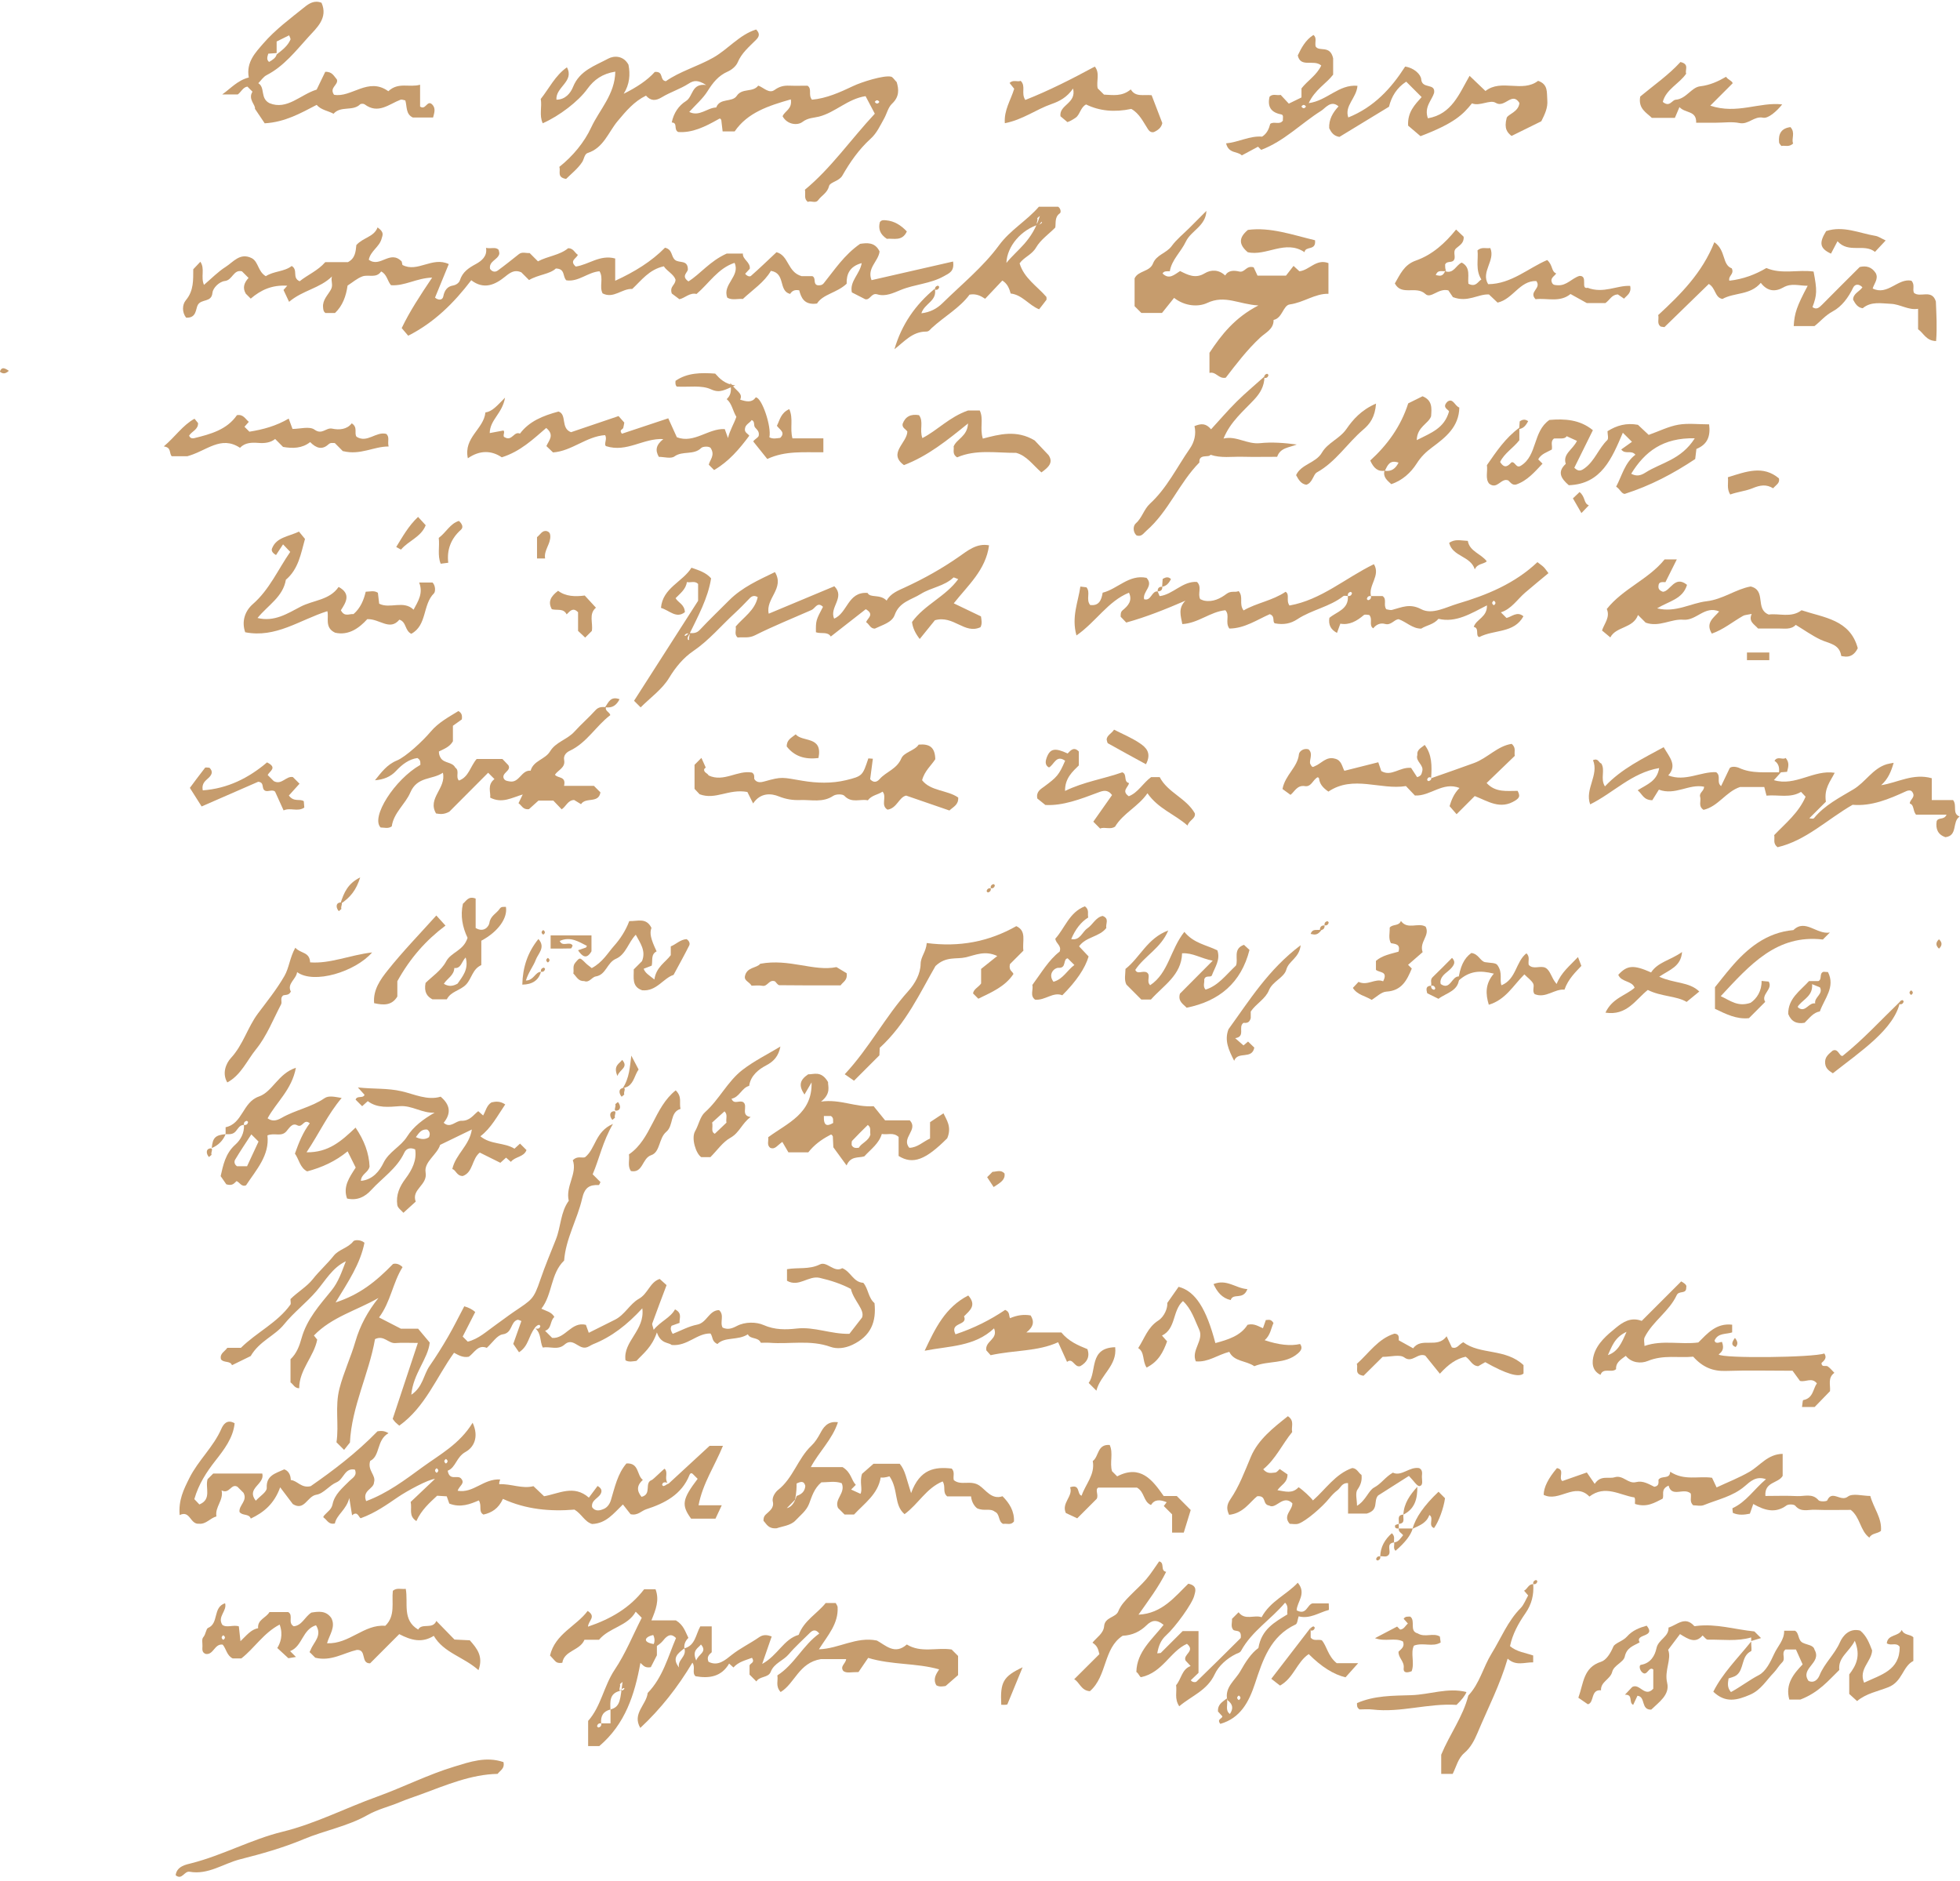 <?xml version="1.0" encoding="UTF-8"?>
<!DOCTYPE svg PUBLIC '-//W3C//DTD SVG 1.0//EN'
          'http://www.w3.org/TR/2001/REC-SVG-20010904/DTD/svg10.dtd'>
<svg data-name="Layer 1" height="405.1" preserveAspectRatio="xMidYMid meet" version="1.0" viewBox="26.0 57.9 422.2 405.1" width="422.2" xmlns="http://www.w3.org/2000/svg" xmlns:xlink="http://www.w3.org/1999/xlink" zoomAndPan="magnify"
><g id="change1_1"
  ><path d="m27.91,137.77c-.77.71-1.32.68-1.94.18.38-1.1,1.02-.8,1.94-.18Z" fill="#c69c6d"
  /></g
  ><g fill="#c69c6d" id="change1_2"
  ><path d="m141.19,343.95c-1.34,1.67-1.29,3.86-3.39,5.21-.34-.49-.76-1.11-1.24-1.8.55-1.54,1.15-3.23,1.75-4.92-.29-.1-.64-.34-.87-.26-1.51.49-1.02,2.82-3.15,3.12-1.21.17-2.22,1.82-3.43,2.91-1.9-.78-2.71,1.1-3.87,1.91-1.28.25-2.19-.32-3.19-.85-3.82,5.3-6.17,11.66-11.79,15.7-.21-.18-.56-.45-.87-.76-.22-.22-.39-.5-.55-.71,1.76-5.29,3.5-10.55,5.42-16.35-1.97,0-3.42-.09-4.85.03-1.51.12-2.45-1.79-4.38-.85-1.29,7.44-5.03,14.52-5.4,22.27-.46.58-.86,1.09-1.26,1.59-.57-.57-1.04-1.04-1.64-1.64.58-3.76-.38-7.65.65-11.6.9-3.48,2.43-6.68,3.42-10.09,1-3.45,2.67-6.52,4.98-9.4-4.71,2.71-10.06,4.09-13.91,8.09.21.27.4.5.71.89-.69,3.63-3.88,6.47-3.88,10.47-1.01,0-1.27-.87-1.87-1.26,0-1.66,0-3.33,0-4.99,1.32-1.22,1.94-2.94,2.37-4.5,1.15-4.13,3.89-7.15,6.46-10.31,1.51-1.86,2.22-4.06,3.09-6.29-2.91,1.39-4.38,4.14-6.35,6.44-2.16,2.52-4.88,4.57-6.96,7.15-2,2.49-5.3,3.58-7.19,6.83-1.03.5-2.54,1.24-4.03,1.97-.36-1.03-1.78-.44-2.37-1.28-.32-1.25.83-1.66,1.36-2.46h2.93c3.39-3.35,7.85-5.39,10.66-9.3.16-.22.02-.65.02-1.2,1.46-1.47,3.55-2.69,4.8-4.28,1.41-1.79,3.11-3.28,4.51-5.05,1.11-1.4,3.09-1.65,4.24-3.13.24-.31,1.56-.4,2.39.32-.9,4.55-3.47,8.35-6.22,12.86,5.11-1.66,8.61-4.41,12.37-8.28.09-.03,1.03-.35,2.06.67-2.11,3.33-2.56,7.5-5.07,10.84,1.41.73,2.89,1.49,4.72,2.43h3.7c.68.81,1.42,1.7,2.5,2.98-.37,3.53-3.56,6.63-3.97,11.24,2.49-1.64,2.63-4.3,3.92-6.17,1.42-2.05,2.75-4.17,4-6.33,1.24-2.14,2.33-4.36,3.49-6.55q1.45.41,2.36,1.23c-.89,1.75-1.79,3.5-2.7,5.29.24.24.59.59,1.09,1.09,2.32-.55,4.12-2.27,6.03-3.61,1.29-.9,2.54-1.88,3.86-2.78,3.99-2.71,4.28-2.65,5.76-6.99,1-2.92,2.21-5.8,3.33-8.62,1.1-2.75.98-5.88,2.78-8.34-.75-3.15,1.9-5.86.87-8.74.98-.97,1.86-.43,2.61-.62,2.32-1.8,2.17-5.55,6.04-7.19-2.23,3.83-2.92,7.45-4.37,10.85.48.48,1.06,1.06,1.68,1.68-.12.21-.26.63-.37.63-2.07-.08-3.05.58-3.58,2.91-1.03,4.51-3.53,8.62-3.88,13.36-2.95,2.83-2.48,7.27-4.9,10.37,1.01.5,2.19.68,2.8,1.78-.98.81-.53,2.5-2,2.98.59.59,1.06,1.06,1.53,1.53,2.85.22,4.11-3.59,7.26-2.82.2.55.41,1.13.62,1.72,1.89-.94,3.78-1.88,5.66-2.83,2.11-1.06,3.19-3.4,5.14-4.5,1.97-1.1,2.36-3.59,4.48-4.27.44.39.93.83,1.48,1.33-1.04,2.77-2.09,5.5-3.08,8.25-.09.25.12.6.3,1.38,1.49-1.86,3.59-2.57,4.6-4.41,1.66.87.87,1.94.98,2.91-.57.2-1.14.41-1.72.62-.26.45-.28.9.24,1.75,1.66-.65,3.41-1.63,5.27-1.99,2.1-.4,2.52-3.08,4.71-3.13,1.23,1.09.11,2.58.77,3.77,1.08.48,1.93.25,3.07-.35,1.76-.93,4.18-.9,5.76-.2,2.43,1.07,4.81,1.01,7.14.75,3.82-.43,7.35,1.23,11.34,1.14.62-.79,1.32-1.7,2.72-3.5.68-1.69-1.78-3.58-2.4-6.17-2-1.06-4.32-1.84-6.74-2.39-2.4-.54-4.47,2.1-7.02.63v-2.49c2.37-.42,4.78.12,7.09-1.03,1.51-.76,3.07,1.87,4.81.81,1.87.74,2.37,3.04,4.53,3.15,1.09,1.23,1.04,3.21,2.42,4.38.42,4.05-.78,7.08-4.75,8.97-1.68.8-3.42.92-4.72.45-4.35-1.57-8.75-.54-13.11-.88-.65-.05-1.3,0-1.91,0-.57-1.32-2.27-.67-2.79-1.83-2.17,1.4-4.95.47-6.57,2.1-1.27-.63-.9-1.45-1.48-2.27-2.91-.1-4.99,2.81-8.38,2.47-.6-.58-2.33-.19-3.17-2.7-1.09,3.22-2.92,4.51-4.4,6.13-.8.09-1.6.31-2.36-.12-.58-4.1,4.25-6.44,3.62-11.2-3.27,3.55-6.58,6.13-10.6,7.73-.56.22-.99.66-1.71.73-1.55.16-2.7-2.2-4.43-.66-1.43,1.28-3.13.36-4.71.64-.65-1.34-.26-2.95-1.58-4.11.65.18.95-.04,1.06-.49.02-.08-.22-.31-.29-.29-.46.1-.68.41-.93.69Z"
    /><path d="m185.96,122.29c-1.08-.08-2.24.33-3.29-.27-1.14-2.86,2.86-4.63,1.56-7.51-3.59,1.19-5.47,4.39-8.19,6.71-1.45-.37-2.54.91-3.69,1.13-.8-.6-1.44-1.08-1.64-1.23-.53-1.59.82-1.79.8-3.01-.41-1.17-1.82-1.79-2.52-2.85-3.18.7-4.81,3.02-6.8,4.88-2.19-.14-4.02,2.18-6.39.95-.76-1.49.27-3.25-.66-4.76-2.54.2-4.51,2.34-7.14,1.95-.86-.77-.17-2.51-2.26-2.55-1.33,1.25-3.79,1.3-5.78,2.49-.49-.49-1.08-1.08-1.67-1.67-1.4-.62-2.33,0-3.45.91-2.16,1.76-4.58,2.91-7.33.8-3.7,4.86-7.95,9.1-13.58,11.95-.3-.35-.72-.85-1.4-1.64,1.67-3.52,3.95-7,6.56-10.88-3.38.11-5.93,1.86-8.87,1.64-.77-.9-.87-2.35-2.12-2.96-1.04,1.54-2.73.6-4.02,1.06-1.15.41-2.14,1.3-3.21,1.98-.33,2.28-1.05,4.33-2.71,5.91h-2.04c-.46-.29-.49-.75-.53-1.26-.13-1.57,1.04-2.6,1.69-3.79.58-1.06-.09-1.84.23-2.82-2.66,2.59-6.28,2.95-9.24,5.46-.48-1.02-.83-1.77-1.2-2.55-.11.12.2-.23.81-.92-3.29-.21-5.7.92-7.87,2.78-.35-.35-.71-.71-1.06-1.06-.78-1.3-.32-2.4.59-3.4-.48-.48-.95-.95-1.42-1.42-1.83-.46-2.03,1.89-3.66,2.08-1.29.15-2.61,1.55-2.7,2.56-.19,2.14-2.39,1.22-3.16,2.62-.47.85-.24,2.85-2.51,2.72-.89-1.13-.87-2.79-.05-3.76,1.75-2.09,1.56-4.45,1.59-6.66.58-.62,1.03-1.1,1.53-1.62,1.04,1.52.03,3.27.78,4.98,1.57-1.33,2.99-2.81,4.66-3.87,1.67-1.06,3.1-3.14,5.62-1.89,1.48.78,1.31,2.88,3.04,3.89,1.69-1.12,3.97-.94,5.58-2.2,1.45.88,0,2.54,1.71,3.29,1.68-1.37,3.92-2.27,5.52-4.12h4.88c1.6-.83,1.67-2.32,1.81-3.67,1.47-1.66,3.82-1.74,4.57-3.81,1.51,1.07,1.09,1.63.86,2.47-.49,1.76-2.37,2.6-2.75,4.49,2.45,1.84,4.56-2.23,7.09.38-.05-.22.05.24.16.75,3.25,1.72,6.42-1.88,9.98-.19-.98,2.39-1.95,4.76-2.96,7.22.58.53,1.58.7,1.78-.27.27-1.32.88-2.13,2.07-2.33.79-.13,1.35-.65,1.5-1.11.58-1.83,1.88-2.67,3.48-3.54,1.17-.64,2.48-1.67,2.15-3.46,1.15.24,2.02-.27,2.72.41.05.32.21.66.13.94-.35,1.24-2.27,1.51-1.98,3.17.44.63,1.08.78,1.66.36,1.55-1.13,3.04-2.33,4.54-3.52.74-.59,1.57-.17,2.33-.25.61.61,1.2,1.2,1.79,1.79,2.14-1.14,4.69-1.31,6.51-2.83,1.15,0,1.4,1,2.08,1.42-.25.79-1.9,1.24-.45,2.53,2.73-.37,5.24-2.64,8.5-1.73v4.79c4.21-1.93,7.84-4.18,10.73-7.12,1.71.41,1.25,1.95,2.21,2.67.9.68,2.65-.08,2.71,1.91.14.7-1.61,1.48.13,2.68,2.61-1.63,4.55-4.33,8.25-6h3.48c-.13,1.27,1.66,1.83,1.48,3.28-.33.35-.66.71-.99,1.07.31.45.95.73,1.25.46,1.85-1.62,3.61-3.33,5.5-5.1,2.68.71,2.32,4.29,5.41,5.16h2.31c.89.4.05,1.74,1.17,1.97.47.02.93,0,1.29-.45,2.35-2.91,4.39-6.09,7.83-8.48,1.38-.19,3.19-.46,4.19,1.64-.24,2.12-2.77,3.57-1.73,6.18,5.83-1.33,11.65-2.66,17.56-4.01.32,2.12-.81,2.51-1.99,3.17-2.91,1.63-6.26,1.72-9.27,2.95-1.62.66-3.3,1.49-5.06.95-1.31-.39-1.51,1.3-2.6,1.05-.96-.49-1.92-.98-2.88-1.47-.53-2.4,1.73-3.94,2.12-6.31-2.61.7-3.31,2.41-3.24,4.44-2.13,2-5.11,2.23-6.39,4.27-2.83.4-3.43-1.37-3.83-2.85-1.12-.2-1.6.22-1.96.78-2.58-.64-.91-4.46-4.14-4.97-1.42,2.46-3.92,4.07-6.08,6.09Z"
    /><path d="m169.99,377.49c3.13-2.88,6.08-5.6,8.87-8.18h2.87c-1.77,4.35-4.35,8.06-5.26,12.81h5c-.54,1.14-.91,1.94-1.35,2.88h-5.25c-2.13-2.92-1.93-4.18,1.41-8.58-.35-.35-.71-.71-1.06-1.06-.24-.24-.53-.19-.7.24-1.69,4.25-5.4,6.11-9.33,7.38-1.03.33-1.81,1.42-3.36,1.06-.44-.55-1.05-1.33-1.65-2.1-2.02,1.94-3.61,4.1-6.64,4.21-1.59-.46-2.26-2.19-3.8-3.1-5.17.43-10.41-.01-15.41-2.31-.94,2.07-2.39,2.98-4.19,3.38-1.17-.65-.25-1.85-1-3.05-1.86.8-3.94,1.63-6.36.68-.09-.25-.29-.83-.55-1.56-.57-.04-1.2-.08-2.07-.13-1.6,1.5-3.36,3.02-4.47,5.46-1.74-1.13-.9-2.58-1.23-4.12,1.58-1.5,3.33-3.16,5.24-4.97-1.49.11-6.1,2.65-7.9,3.87-2.44,1.65-4.84,3.41-8.08,4.6-.42-.02-.63-1.72-1.88-.62-.22-1.33-.37-2.25-.6-3.72-.66,2.58-2.73,3.58-3.11,5.48-1.26.28-1.62-.63-2.23-1.13-.4-.24-.27-.37.05-.73.63-.7,1.46-1.16,1.69-2.3.44-2.14,2.14-3.5,3.61-4.99.64-.65,1.75-1.12,1.2-2.45-2.21-.47-2.39,2.07-3.94,2.72-1.56.65-2.8,2.44-4.34,2.68-2.02.31-2.55,3.59-5.09,2.02-.7-.92-1.5-1.98-2.73-3.61-1.31,3.63-3.6,5.43-6.33,6.73-.39-1.13-1.81-.54-2.43-1.43-.19-1.43,1.8-2.39.86-4.12-.36-.36-.83-.83-1.3-1.3-1.37-.8-1.71,1.67-3.42.78.48,2.15-1.47,3.54-1.11,5.61-1.33.33-2.22,1.73-3.75,1.57-1.93.2-1.89-2.99-4.17-1.86-.28-3.24.86-5.51,2.09-7.97,1.91-3.82,5.18-6.69,6.89-10.61.35-.79,1.15-2.2,2.86-1.2-.3,3.16-2.33,5.75-4.09,8-1.99,2.54-3.65,5.09-4.59,8.34.22.23.66.69,1.09,1.15,2.75-1.13,1.19-3.63,1.77-5.45.35-.35.71-.71,1.21-1.21h10.57c.61,2.33-3.56,3.13-1.4,5.85.85-.94,2.41-1.89,2.36-2.76-.14-2.68,1.84-3.1,3.77-3.99.81.27,1.39,1.06,1.41,2.3,1.42.11,2.26,1.82,4.29,1.32,4.83-3.36,9.82-7.12,14.39-11.82.45-.03,1.26-.28,2.37.41-2.63,1.46-1.74,4.9-3.95,5.97-.64,2.09,1.31,3.06.83,4.61-.06,1.48-2.61,1.69-1.7,4.05,4.56-1.68,8.42-4.6,12.17-7.34,3.72-2.71,7.95-4.94,10.77-9.54,1.44,3.14.2,5.33-1.52,6.28-2.02,1.11-2.09,3.36-3.85,4.05.39,2.24,2.06.9,2.82,1.62,1.08,1.11-.36,1.61-.67,2.7,3.42.59,5.55-2.66,9.17-2.43,0,0-.29.56-.21,1.02,2.5-.14,4.91,1.06,7.36.42.8.76,1.51,1.44,2.29,2.17,3.18-.55,6.4-2.55,9.65.3.74-1,1.33-1.79,1.87-2.51.76.43.93.89.8,1.37-.33,1.25-2.22,1.54-1.98,3.18.72,1.08,1.84.7,2.61.35.61-.28,1.17-.94,1.44-1.84.84-2.78,1.45-5.71,3.35-7.91,2.77-.18,2.2,2.56,3.53,3.54-1.27,1.15-1.38,2.3-.28,3.65,2.3-.56.52-3.03,2.2-3.62.32-.11,2.54-2.36,2.78-2.44.82.86-.08,1.94.59,3.04-.73-.26-1.03-.04-1.13.41-.02.08.22.31.29.29.46-.1.68-.41,1.09-.53Zm-49.93-3.35c-.47.33-.47.66,0,.99.47-.33.47-.66,0-.99Zm2-1.01c.47-.33.47-.66,0-.99-.47.33-.47.66,0,.99Z"
    /><path d="m167.5,412.1c0,1.17,0,2.33,0,2.33-.77,1.52-1.15,2.26-1.31,2.56-1.38.24-1.67-.48-2.24-.92-1.23,6.79-3.25,13.16-8.86,17.92h-2.4v-5.43c2.79-3.12,3.37-7.52,5.73-11.04,2.31-3.44,3.88-7.37,5.82-11.17-.23-.23-.7-.7-1.3-1.31-1.76,3.15-5.69,3.38-7.9,6.04h-3.14c-.95,2.36-4.36,2.28-4.77,4.96-.89.14-1.3-.07-1.64-.47-.32-.37-.66-.72-1.01-1.1,1.12-4.69,5.63-6.28,8.11-9.6,1.92,1.27.16,2.04.07,3.39,4.92-1.66,9.04-4.06,12.09-8.05h2.46c.88,2.34.05,4.41-.89,6.7h5.28c1.65.98,2.03,2.46,2.69,3.77-.6.56-1,1.38-.86,2.25-1.45,1.1-2.77,2.09-1.15,4.14-.45-1.63,1.71-2.32,1.15-4.14,2.34-.62,2.42-2.93,3.42-4.73h2.46v5.57c-.44.42-1.17.91-.69,2.05,2.04,1.07,3.63-.4,4.99-1.47,1.87-1.48,4-2.48,5.92-3.82.92-.64,1.79-.49,2.7-.16-.63,1.81-1.25,3.6-2.05,5.92,3.39-1.86,4.62-5.34,7.87-6.27,1.12-3.07,4.02-4.6,5.81-6.85h2.16c.16.32.39.6.41.88.2,3.55-2.07,6.03-4.03,9.09,4.33-.14,8.04-2.79,12.49-1.89,1.87,1,3.84,3.17,6.45.85,3.06,1.89,6.41.59,9.65,1.08.41.41.88.88,1.39,1.39v4.13c-.73.64-1.6,1.4-2.68,2.34-.46.05-1.26.28-2-.15-.77-1.33-.09-2.38.6-3.43-4.92-1.41-10.12-.91-15.29-2.47-.76,1.12-1.6,2.35-2.08,3.05-1.7-.01-2.52.31-3.26-.22-.8-1.05.51-1.58.6-2.57h-5.45c-4.77.8-5.59,5.24-8.66,7.09-1.18-1.27-.49-2.49-.71-3.58,3.68-2.36,5.52-6.51,9.03-9.02-.71-.92-1.36-.81-2.03-.14-1.53,1.53-3.16,2.97-4.55,4.61-1.18,1.39-3.15,1.9-3.88,3.78-.51,1.32-2.38.89-3.09,2.07-.47-.47-.94-.94-1.47-1.47,0-.6-.01-1.25,0-1.91.02-.56,1.27-.58.52-1.71-1.4.54-2.89.85-3.99,2.08-.24-.21-.47-.42-.93-.84-1.65,2.84-4.28,3.25-7.23,2.73-.85-.74.05-1.94-.68-2.92-3.16,5.29-6.82,9.95-11.22,14.05-1.82-3.07,1.32-4.99,1.59-7.53,3.26-3.36,4.37-7.78,6.1-11.83-.9-.9-1.52-.71-2.24-.06-.58.52-.88,1.47-3.31,2.49q1.42-1.48.65-3.08c-2.01.41-2.48,1.75.77,2.02Zm-11.99,16.99h2v-3c2.21-.56,2.08-2.29,2.59-5.92-.21.18-.59.47-.57.51.27.44-.6,1.53.42,1.33.81-.16.77-1.15-.45.09-2.21.56-2.08,2.29-2,4-1.58.39-2.16,1.45-2,3-.48-.09-.78.13-.88.59-.02.08.22.31.29.29.46-.1.68-.41.6-.89Zm20.46-13.53c.46-1.42,2.48-1.82,1.02-3.46-.59.82-1.99,1.21-1.02,3.46Z"
    /><path d="m196.37,79.3c-4.87,1.39-9.34,2.85-12.12,6.91h-2.59c-.11-.91-.2-1.7-.29-2.47-.24-.47-.37-.3-.73-.1-2.72,1.53-5.51,2.93-8.57,2.69-1.03-.59,0-1.99-1.37-2.05.42-2.07,1.51-3.63,3.06-4.61,1.6-1.01,1.13-3.86,4.35-3.46-1.76-1.11-2.62-1.04-3.78-.29-1.8,1.16-3.92,1.81-5.75,2.92-1.37.83-2.39.82-3.43-.34-2.57,1.26-4.27,3.29-6.12,5.5-1.96,2.34-3.02,5.77-6.44,6.85-.7.22-.79,1.36-1.17,1.94-.96,1.46-2.42,2.59-3.48,3.65-2.09-.36-1.1-1.66-1.46-2.59,2.9-2.3,5.37-5.27,6.88-8.52,1.77-3.81,5.1-7.08,5.18-12-2.78.44-4.59,1.74-6.02,3.72-1.92,2.67-6,5.81-9.61,7.4-.81-1.73-.11-3.57-.43-5.23,1.84-2.32,3.09-5.02,5.64-6.82,1.66,3.06-2.47,4.24-2.26,6.97,1.92,0,3.05-1.43,3.58-2.75,1.41-3.54,4.74-4.56,7.57-6.09,1.26-.68,3.3-.68,4.37,1.31.41,2.07.26,4.2-1.03,6.26,2.8-1.4,5.12-2.92,6.7-4.71,2.04-.15.94,1.8,2.38,2,3-2.11,6.77-3.15,10.13-5.03,3.26-1.82,5.68-4.97,9.32-6.11.9.93.64,1.56-.03,2.24-1.47,1.48-3.09,2.8-3.95,4.85-.35.82-1.28,1.6-2.13,1.97-2.03.89-3.22,2.41-4.36,4.23-1.02,1.63-2.56,2.93-3.94,4.47,2.2,1.1,3.86-.91,5.81-.96.77-2.12,3.44-1.04,4.42-2.5,1.17-1.76,3.47-.67,4.63-2.21,1.16.4,2.32,1.8,3.51.94,1.04-.75,1.97-.97,3.14-.93,1.33.05,2.66.01,3.97.01,1.04.71.08,1.92.95,3.01,3.08-.26,6.03-1.58,8.91-2.95,1.76-.84,6.54-2.36,8.12-2.01.41.09.71.67,1.23,1.18.47,1.6.59,3.15-1.01,4.65-.85.79-1.12,2.17-1.73,3.24-.85,1.51-1.54,3.09-2.89,4.31-2.5,2.27-4.42,5.02-6.09,7.95-.68,1.18-2.65,1.41-2.84,2.2-.37,1.53-1.6,2.03-2.34,3.05-.61.83-1.57.04-2.23.41-.94-.7-.44-1.6-.64-2.64,5.6-4.61,9.8-10.73,15.05-16.37-.53-1-1.24-2.37-1.99-3.78-3.85.58-6.49,3.5-10.04,4.41-1.11.28-2.36.23-3.56,1.15-1.02.78-3.24.64-4.27-1.22.4-1.13,2.12-1.51,1.77-3.63Zm19.06.55c-.33-.47-.66-.47-.99,0,.33.47.66.47.99,0Z"
    /><path d="m78.6,300.19c-.98-.04-1.33.83-1.82,1.38-.65.74-1.4.61-2.18.62v-1.5c3.68-.75,3.64-5.39,7.16-6.61,2.96-1.02,4.1-4.92,7.98-6.2-.88,4.74-4.2,7.4-6.1,10.89.99.69,1.88.56,3.03-.1,2.93-1.69,6.38-2.28,9.23-4.23.92-.63,2.2-.3,3.7-.05-2.99,3.52-4.79,7.54-7.57,11.7,4.75.07,7.53-2.44,10.56-5.32,1.88,2.76,2.9,5.52,3.02,8.4-.3,1.34-1.79,1.56-1.87,3.07,2.59-.22,4.07-2.23,4.83-3.81,1.21-2.51,3.73-3.51,5.13-5.74,1.35-2.15,3.51-3.76,5.92-5.14-2.66.17-4.82-1.58-7.47-1.4-2.38.17-4.87.49-6.93-1.08-.5.45-.85.77-1.21,1.09-.47-.47-.94-.94-1.41-1.41.31-.97,1.58-.18,1.93-1.04-.32-.35-.63-.7-1.44-1.59,3.5.38,6.35.11,9.46.83,2.69.62,5.52,2.03,8.37,1.16,2.08,1.77,2.3,3.59.65,5.62,1.44,1.32,2.59-.46,3.81-.43,1.85.05,2.54-1.23,3.64-2.07.35.31.69.61,1.05.93.58-.99.75-2.18,1.8-2.82.92-.21,1.84-.31,2.96.44-1.71,2.5-3.01,5.07-5.35,6.86,2.19,1.83,5.13,1.29,7.34,2.67.48-.44.84-.76,1.2-1.09.47.47.94.94,1.39,1.39-.57,1.55-2.44,1.36-3.36,2.54-.35-.3-.69-.61-1.04-.91-.34.31-.7.63-1.23,1.11-1.43-.71-2.95-1.47-4.43-2.2-1.75,1.38-1.4,4.25-3.67,5.05-1.35-.02-1.43-1.3-2.25-1.5.73-3.24,3.68-5.01,4.21-8.52-2.49,1.21-4.61,2.24-6.83,3.31-.65,2.12-3.52,3.66-3.13,5.93.48,2.77-3.12,3.61-2.13,6.29-.83.75-1.68,1.53-2.65,2.41-.41-.49-1.23-1.03-1.32-1.68-.31-2.14.46-3.94,1.81-5.73,1.34-1.79,2.44-3.93,2.04-6.25-1.32-.58-2.03.04-2.35.73-1.59,3.39-4.7,5.39-7.11,8.02-1.32,1.45-2.99,2.34-5.21,1.84-.92-2.57.48-4.53,1.86-6.67-.5-1.01-1.05-2.11-1.74-3.5-2.62,2.16-5.56,3.49-8.72,4.32-1.56-.81-1.73-2.57-2.63-3.83.82-2.31,1.72-4.58,3.2-6.53-1.32-1.1-1.5,1.07-2.7.43-1.11-.6-1.74.65-2.37,1.34-1.1,1.21-2.53.21-4.05.84.49,4.3-2.39,7.38-4.61,10.75-.99.4-1.35-.63-2.04-.91-.48.4-.8,1.11-2.21.7-.13-.19-.59-.86-1.22-1.77.53-2.25.96-4.84,3.2-6.82,1.1-.98,1.93-2.49,1.82-4.2.48.08.78-.14.89-.59.02-.08-.22-.31-.29-.29-.46.1-.68.41-.6.89Zm.62,8.9c.86-1.85,1.69-3.62,2.47-5.31-.65-.65-1.12-1.12-1.55-1.55-1.17,1.8-2.38,3.59-3.49,5.45-.2.33-.25.97.4,1.41h2.16Zm38.8-7.9c-1.29-.13-1.79.77-2.44,1.63,1.08.5,1.97.59,2.82.02.29-.65.23-1.22-.38-1.65Z"
    /><path d="m174.39,194.25c.92.05,1.64.07,2.33-.66,2.05-2.19,4.22-4.26,6.33-6.38,2.82-2.83,6.38-4.39,9.88-6.09,2.15,3.53-2.08,5.68-1.34,8.96,4.75-1.99,9.47-3.96,14.14-5.91,2.39,2.41-1.14,4.53-.05,6.98,2.93-1.24,2.92-5.85,7.2-5.54.59,1.17,2.67.16,4.11,1.65.83-1.54,2.48-2.17,3.92-2.83,4.12-1.9,8.01-4.07,11.74-6.68,1.75-1.22,3.78-2.92,6.4-2.39-.7,5.31-4.56,8.63-7.6,12.49,1.95.94,3.9,1.87,5.86,2.81.11.78.3,1.57-.1,2.33-3.46,1.6-5.77-2.65-9.82-1.5-.79.98-2.02,2.49-3.27,4.04q-1.46-1.86-1.66-3.66c2.71-3.75,7.23-5.47,9.95-9.23-.48-.16-.93-.43-1.04-.34-2,1.89-4.8,2.13-7.04,3.54-2.05,1.28-4.61,1.69-5.61,4.52-.58,1.63-2.64,2.14-4.24,2.92-1,.08-1.23-.97-1.91-1.37.27-.87,1.9-1.64-.07-2.8-2.42,1.89-4.93,3.85-7.54,5.89-.68-1.13-2.09-.52-3.2-.92-.03-2.5,0-2.59,1.52-5.48-1.2-1.17-1.67.33-2.45.68-4.08,1.8-8.23,3.46-12.21,5.46-1.34.67-2.49.35-3.72.47-.82-.7-.23-1.6-.43-2.36,1.71-2.02,4.15-3.48,4.75-6.33-.63-.4-1.18-.32-1.71.22-1.04,1.08-2.08,2.17-3.18,3.18-3,2.75-5.59,5.9-9.04,8.24-2.04,1.39-3.75,3.42-5.16,5.75-1.48,2.46-4.04,4.26-6.13,6.35-.44-.44-.8-.8-1.42-1.42,4.46-6.95,8.96-13.98,13.8-21.54v-3.63c-.73-.74-1.61-.21-2.42-.4-.22,1.57-1.44,2.44-2.43,3.47.54.97,1.93,1.32,2,3.01-1.85,1.47-3.3-.37-5.15-.92.37-4.33,4.68-5.59,6.57-8.65,1.65.57,3.15,1.04,4.23,2.29-.68,4.28-2.74,8.01-5.04,12.74-.04.79.34.5.32.46-.27-.44.6-1.53-.42-1.33-.81.16-.77,1.15.35-.1Z"
    /><path d="m275.37,185.27c.12.28.23.57.42,1.03,2.91-.35,4.93-3.27,8.05-3.06,1.14,1.09.07,2.56.7,3.71.29.11.56.26.86.32,1.86.37,3.48-.46,4.82-1.47.99-.74,1.85-.22,2.59-.59,1.12,1.27,0,2.75,1.07,4.17,2.8-1.63,6.19-2.09,9.05-4.02.96.61.03,1.8.83,2.96,6.83-1.2,12.09-5.95,18.19-8.9,1.49,2.44-1.23,4.51-.63,6.87-.48-.08-.78.14-.89.59-.02.08.22.31.29.29.46-.1.68-.41.59-.89.83,0,1.66,0,2.5,0,1.03.69.1,1.9.81,2.85.34.04.84.24,1.26.13,2.07-.54,3.79-1.45,6.25-.15,2.37,1.26,5.35-.44,7.85-1.18,6.24-1.84,12.29-4.31,17.19-8.95.62.48,1.02.74,1.35,1.06.33.33.58.73,1.03,1.31-1.74,1.45-3.41,2.81-5.04,4.21-1.69,1.46-2.92,3.5-5.21,4.23.35.35.71.71,1.21,1.21,1.1-.23,2.28-1.53,3.65-.36-2.03,3.71-6.31,2.81-9.52,4.48-.91-.27.11-1.95-1.18-2.19.51-1.68,2.93-2.07,2.84-4.64-3.43,1.73-6.64,3.8-10.44,2.9-1.06,1.25-2.57,1.37-3.72,2.11-1.9,0-3.14-1.41-4.85-2.03-.98.04-1.63,1.39-2.94,1.02-1-.28-1.89.11-2.55.95-1.02-.7-.02-1.93-.85-2.88-.31,0-.92-.19-1.18.03-1.5,1.27-3.09,2.2-5.05,1.84-.3.82-.51,1.4-.72,1.99-1.36-.71-1.88-1.77-1.64-3.24,1.57-1.33,4.2-1.82,3.98-4.71.48.08.78-.14.89-.59.02-.08-.22-.31-.29-.29-.46.1-.68.41-.59.89-.33,0-.78-.14-.98.02-2.97,2.33-6.81,2.93-9.92,4.98-1.4.93-2.93,1.24-4.83.88-.62-.28.15-1.55-1.11-1.97-2.72,1.2-5.47,3.09-8.7,3.09-.98-1.36.18-2.86-.86-3.94-3.26.32-5.84,2.8-9.27,2.98-.32-1.77-.97-3.39.67-5.04-4.36,1.88-8.43,3.52-12.75,4.71-.33-.35-.78-.82-1.2-1.25,0-.56-.03-1.02.43-1.4,1.17-.97,2.17-2.05,1.36-3.78-4.54,1.84-7.07,6.25-11.31,9.21-1.12-3.99.37-7.21.84-10.53.68.08.99.12,1.31.16.94,1.1-.17,2.59.79,3.81,1.84.24,2.43-.94,2.7-2.65,3.21-.79,5.66-3.99,9.45-3.2,1.63,1.75-.89,2.91-.52,4.61,1.55.47,1.6-1.88,2.95-1.68Zm72.41,2.01c-.47.32-.47.66,0,.98.47-.32.47-.66,0-.98Z"
    /><path d="m290.36,424.04c-.61-2.75,1.73-4.24,2.85-6.24,1.09-1.94,2.33-3.85,3.86-4.94.66-4.04,3.54-5.58,6.26-7.25-.18-.78.35-1.65-.51-2.52-3.01,3.6-7.15,6.12-9.47,10.35-.26.47-.69.5-1.11.71-1.97.96-3.76,2.59-4.57,4.34-1.65,3.56-4.99,4.65-7.65,6.92-1.09-1.63-.46-3.15-.68-4.54,1.15-1.34,1.21-3.42,3.13-4.13-.46-.49-.79-.85-1.08-1.16-.67-1.33,2.21-2.03.29-3.62-3.62,1.61-5.19,6.16-9.87,7.18-.3.02-.5-.79-1.03-1.12.1-4.41,3.45-7.04,5.87-10.15-1.49-1.22-2.55-1.01-3.65.07-1.39,1.36-3.07,2.19-5.17,2.28-4.21,2.73-3.29,8.67-7.06,11.94-1.9-.11-2.27-2.01-3.38-2.57,1.96-1.95,3.69-3.68,5.43-5.41-.29-1.22-.48-1.79-1.49-2.47.9-1.13,2.38-1.98,2.51-3.56.15-1.94,2.5-1.84,3.03-3.15.58-1.44,1.56-2.4,2.56-3.43,1.16-1.19,2.42-2.29,3.5-3.55,1.02-1.2,1.86-2.56,2.76-3.82,1.28.3.18,2.04,1.51,2.25-1.62,3.28-3.83,6.2-5.96,9.23,5.09-.24,7.86-3.9,10.73-6.67,2.13.43,1.45,1.82,1.3,2.51-.38,1.74-4.14,6.87-6.05,8.58-1.19,1.07-1.65,2.32-1.94,3.91.54-.07.7-.04.77-.1,1.54-1.52,3.06-3.05,4.7-4.69h3.42v8.99c-.28.27-.96.92-1.66,1.59.27.45,1.01.5,1.24.28,3.32-3.2,6.57-6.45,9.52-9.38.22-1.98-1.12-1.3-1.63-1.77-.59-.73-.19-1.57-.26-2.35.47-.47.94-.94,1.42-1.42,1.39,1.84,3.39.48,4.96,1.07,1.86-3.46,5.36-4.83,7.79-7.43,1.97,2.33-.2,4.16-.24,5.95,2.14,1.12,2.23-1.21,3.4-1.5h3.51c0,.57.1,1.39-.01,1.42-2.11.55-4.03,1.99-6.47,1.37-.22.63-.26,1.56-.64,1.74-5.47,2.55-7.08,7.65-8.78,12.78-1.28,3.86-3.09,7.39-7.45,8.64-.84-1.06.43-1.08.43-1.63-.31-.34-.64-.71-.94-1.04-.1-1.48.88-2.01,1.91-2.81.32,1.35-.46,2.52.66,3.35.69-1.04.79-2.02-.56-3.01Zm2.49.04c.47-.33.47-.66,0-.99-.47.33-.47.66,0,.99Z"
    /><path d="m277.99,116.32c-.7.02-1.22-.09-1.57.48,1.43,1.42,2.54.25,3.78-.52,1.65.82,3.28,1.71,5.28.5,1.44-.87,3.07-.82,4.44.46.67-1.18,1.94-1.11,3.01-.86,1.25.3,1.48-1.38,3.12-.9.22.47.65,1.4.83,1.79h6.13c.44-.56,1.04-1.34,1.63-2.1.55.51.91.84,1.26,1.16,2.17-.23,3.62-2.76,6.26-1.76v6.61c-2.88-.08-5.32,1.88-8.33,2.29-1.45.2-1.57,2.95-3.49,3.34.04,2-1.73,2.73-2.86,3.78-2.87,2.67-5.22,5.78-7.44,8.66-1.57.32-2.07-1.38-3.51-1.03v-4.33c2.57-3.88,5.43-7.56,10.54-10.2-4.22-.24-7.21-2.34-11.02-.54-1.91.9-4.81.74-7.14-1.09-.98,1.22-1.91,2.37-2.61,3.25h-4.44c-.49-.49-.96-.96-1.46-1.46v-5.99c.78-1.7,3.26-1.38,3.97-3.22.73-1.89,2.89-2.19,4.01-3.73,1.06-1.46,2.54-2.63,3.83-3.92,1.22-1.22,2.44-2.44,3.66-3.67-.13,3.27-3.31,4.26-4.42,6.6-1.07,2.26-3.06,3.93-3.46,6.4Z"
    /><path d="m409.62,224.27c-.74.82-1.06,1.16-1.51,1.66,4.6,1.41,8.57-2.3,13.1-1.58-.96,1.91-2.32,3.35-1.9,6.23-.98.98-2.32,2.32-3.57,3.57.15,0,.83.19,1.01-.03,2.29-2.8,5.51-4.42,8.47-6.19,2.65-1.58,4.17-4.51,7.21-5.43.43-.13.88-.18,1.48-.3-.54,1.88-1.2,3.48-2.69,4.82,3.59-.55,6.85-2.63,10.9-1.5v4.7h4.58c.96,1.15-.28,2.91,1.43,3.56-1.7,1.06-.33,4.13-3.08,4.44-1.61-.56-2.13-1.77-1.88-3.42.34-.96,1.61-.19,2.13-1.43h-6.58c-.75-.97-.34-2.05-1.33-2.41-.04-.86,1.4-1.36.49-2.54-.27-.37-.85-.3-1.24-.12-3.74,1.72-7.5,3.3-11.57,2.94-5.5,3.16-10.04,7.71-16.17,9.14-1.07-.83-.54-1.74-.72-2.61,2.42-2.53,5.26-4.79,6.76-8.27-.09-.09-.42-.44-.98-1.04-2.33,1.41-4.94.56-7.44.81-.2-.78-.32-1.23-.48-1.86h-5.21c-3.04.99-4.7,4.2-7.87,4.92-1.22-.8-.47-1.91-.73-2.79-.27-.92.84-1.22.85-2.19-3.27-.68-6.2,1.95-9.74.63-.55.88-1.07,1.72-1.42,2.28-1.94-.04-2.11-1.31-3.15-2.14,2.03-1.3,4.18-1.94,4.63-4.79-5.94,1.02-9.8,5.32-14.86,7.82-1.21-3.3,1.95-6.32.61-9.53,1.18-.48,1.2.57,1.79.73.9,1.47-.28,3.25.78,4.93,3.59-3.83,8.19-6,12.65-8.45,1.28,2.2,2.97,3.89.99,6.08,3.65,1.43,7-.85,10.32-.69,1.15.85-.02,2.11,1.06,3,.58-1.21,1.13-2.37,1.86-3.89.39-.42,1.44-.3,2.02-.03,2.79,1.29,5.71.86,9.01.96Z"
    /><path d="m313.15,74c-1.42,1.89-3.89,3.18-5.24,6.11,3.97-.52,6.47-4.09,10.5-3.73-.2,2.64-2.85,4.28-1.98,6.82,5.55-2.23,9.26-6.28,12.25-10.96,1.93.27,3.38,1.71,3.46,2.72.17,2.23,3.1.73,2.78,2.94-.45,1.56-2.22,3.03-1.34,5.48,5.15-.89,6.74-5.27,8.98-9.15,1.21,1.16,2.25,2.14,3.42,3.27,3.42-2.68,7.94.42,11.34-2.19,2.23.77,1.84,2.52,1.98,4.14.15,1.69-.55,3.08-1.29,4.57-2.05,1.01-4.23,2.09-6.41,3.16-.91-.72-1.66-1.56-1.05-3.88.22-.79,2.57-1.26,2.75-3.22-1.61-2.56-3.13,1.2-5.13-.04-1.21-.75-3.41.82-5.1.12-1.9,2.37-3.74,4.28-11.08,7.07-1-.85-1.96-1.66-2.67-2.27-.16-2.91,1.44-4.5,2.91-6.15-1.06-1.06-2.12-2.12-3.32-3.32-2.02,1.3-3.17,3.19-3.71,5.4-3.64,2.21-7.22,4.39-10.68,6.5-1.24-.2-1.77-.99-2.2-1.87-.1-1.88.76-3.35,2.01-4.71-1.62-1.43-2.83.38-3.7.93-4.35,2.73-7.98,6.56-12.96,8.44-.09-.09-.33-.33-.68-.68-1.12.6-2.28,1.22-3.49,1.87-.87-.93-2.84-.32-3.39-2.59,2.75-.26,5.06-1.66,7.76-1.45,1.03-.65,1.47-1.66,1.75-2.75.83-.62,2.04.31,2.73-.72-.07-.46.24-1.2-.36-1.32-2.21-.41-3.01-1.65-2.52-3.8.68-.73,1.57-.21,2.4-.4.54.58,1.1,1.19,1.75,1.88.93-.45,1.83-.9,2.73-1.33v-1.95c1.32-1.7,3.26-2.81,4.26-4.93-1.61-1.42-4.45.58-5.06-2.17.77-1.62,1.67-3.33,3.37-4.41.8.61.28,1.51.47,2.46.76,1.26,3.11-.41,3.78,2.57v3.56Zm-5.83,6.85c-.32-.47-.66-.47-.98,0,.32.47.66.47.98,0Z"
    /><path d="m183.3,140.37c1.32,1.83,2.78,2.19,2.14,3.61,1.43.46,2.53.67,3.36-.49,1.29,0,3.43,6.27,2.93,8.6.77.42,1.56.21,2.34.12,1.18-1.17-.07-1.71-.72-2.6.62-1.2.82-2.77,2.67-3.59.92,2.08.09,4.1.68,6.29h6.66v3c-4.08.06-8.16-.39-12.08,1.45-.98-1.23-1.79-2.24-2.99-3.73-.09-.3.84-.71,1.13-1.21.22-.96-.35-1.35-.77-1.85-.38-.45.04-1.29-.73-1.6-.43.66-1.37.94-1.45,1.88-.14.82.66,1.05.93,1.5-2.14,2.88-4.44,5.58-7.58,7.39-.35-.35-.71-.71-1.14-1.14.21-1.07,1.44-2.03.38-3.64-.4-.39-1.67-.3-1.99.01-1.64,1.63-4.02.56-5.79,1.84-.76.55-2.23.09-3.36.09-.81-1.41-.64-2.55.97-3.83-4.36-.23-7.82,2.95-12.33,1.53-.59-.37.34-1.57-.23-2.38-4.04.28-7.14,3.43-11.2,3.73-.49-.47-.96-.92-1.43-1.37.51-1.21,1.84-2.36-.04-3.9-2.8,2.4-5.55,5.06-9.57,6.32-2.17-1.47-4.69-1.61-7.31.21-.96-4.5,3.44-6.29,3.78-9.87,1.49-.21,2.48-1.42,4.23-3.19-.58,3.45-3.24,4.72-3.3,7.63,1.02-.19,1.91-.36,2.94-.55.47.28-.31,1.27.31,1.46,1.56.92,1.98-1.39,3.26-.79,2.01-2.67,4.94-3.85,8.31-4.76,1.87.62.41,3.62,2.7,4.45,3.2-1.08,6.63-2.25,10.23-3.47.23.26.66.75,1.24,1.4-.05.25-.11.69-.22,1.13-.09.37-.99.41-.29,1.27,3.24-1.08,6.58-2.19,9.98-3.32.69,1.53,1.26,2.78,1.85,4.08,3.71,1.42,6.78-1.95,10.32-1.76.28.78.49,1.36.7,1.93.38-1.66,1.3-3.08,1.8-4.57-.81-1.34-.94-2.84-2.08-3.81.73-.7,1.14-1.52.76-3.5Z"
    /><path d="m156.51,210.27c-.17.8.76.95.96,1.66-3.08,2.31-5.05,5.96-8.76,7.69-.66.31-1.38.96-1.19,1.97.32,1.67-1.28,2.13-1.98,3.17.54.82,2.48.25,1.96,2.4h6.43c.7.7,1.06,1.06,1.41,1.41-.4,2.46-3.18.95-4.18,2.54-.48-.29-.97-.59-1.48-.9-1.36.02-1.73,1.38-2.69,2.01-.56-.59-1.13-1.18-1.8-1.88h-3.2c-.56.5-1.38,1.25-2.04,1.84-1.29.19-1.57-.81-2.26-1.28.22-.46.44-.91.91-1.88-2.41.71-4.44,2-7.01.68.16-1.11-.71-2.73.92-4-.47-.47-.94-.94-1.36-1.36-2.92,2.92-5.83,5.85-8.36,8.39-1.28.69-2.08.49-2.86.38-1.94-3.28,2.26-5.43,1.47-8.77-2.29,1.57-5.51.73-7.02,4.27-1.06,2.48-3.59,4.35-3.99,7.28-.79.56-1.61.24-2.4.24-2.18-2.18,3-10.34,8.56-13.49-.03-.47.14-1.01-.64-1.47-1.78.24-3.27,1.35-4.58,2.76-1.21,1.31-2.75,1.89-4.56,2.03,1.36-1.68,2.57-3.37,4.7-4.25,2.01-.82,5.71-4.32,7.32-6.24,1.67-1.98,3.92-3.16,5.96-4.42.71.45.84.89.73,1.8-.54.39-1.35.96-1.92,1.37v3.34c-.7,1.23-1.92,1.65-3.02,2.2.01.51.1.92.38,1.38.75,1.22,2.5.82,3.15,2.09,1.01.7,0,1.93.78,2.79,2.13-.74,2.45-3.06,3.83-4.65h5.54c.26.27.72.76,1.28,1.34.74,1.21-1.54,1.64-.98,2.88.29.5.74.52,1.23.61,2.14.42,2.55-2.51,4.55-2.3.59-2.19,3.13-2.41,4.19-4.17,1.22-2.02,3.7-2.54,5.23-4.23,1.45-1.6,3.1-3.02,4.55-4.63.68-.75,1.41-.71,2.23-.67Z"
    /><path d="m395.29,110.08c2.55,1.76,1.62,4.85,3.75,5.62.59,1.3-.79,1.53-.53,2.66,2.95-.32,5.63-1.34,7.98-2.73,3.35,1.42,6.83.28,10.17.76.78,4.08.75,5.03-.24,7.66.9.64,1.46.08,2.07-.52,2.69-2.72,5.4-5.42,8.11-8.12,1.4-.33,2.58-.02,3.44,1.3.66,1.23-.33,2.23-.65,3.33,3.23,1.6,5.44-2.29,8.35-1.68.79.87.19,1.76.53,2.6,1.3,1.17,3.87-.9,4.73,1.87.11,2.7.29,5.6.05,8.53-2.18-.05-2.7-1.75-3.88-2.54v-4.41c-2.07.36-3.84-.99-5.86-1.07-2.05-.08-4.24-.58-6.07.95-1.09-.14-1.59-.96-2.07-1.85.02-1.35,1.38-1.72,2.01-2.66-.69-.74-1.58-.78-2,.08-1.01,2.11-2.45,4.06-4.35,5.08-1.67.89-2.73,2.23-3.97,3.19h-4.48c.16-2.79.65-4.22,3.01-8.68-1.87.02-3.49-.65-5.25.36-1.65.94-3.38.94-4.85-.99-2.31,2.71-5.67,2.03-8.26,3.47-1.68-.3-1.41-2.33-2.94-3.23-3.23,3.14-6.49,6.31-9.56,9.3-.57-.1-.77-.08-.87-.17-.79-.64-.25-1.55-.47-2.43,4.84-4.46,9.51-9.12,12.1-15.71Z"
    /><path d="m353.28,150.02v2.7c-1.32,1.69-3.25,2.81-4.14,4.68.98,1.57,1.71.85,2.46.07.82-.18.96,1.41,2.02.73,3.57-2.2,2.53-7.37,6.14-9.85,3.26-.28,6.54-.11,9.36,2.21-1.36,2.75-2.7,5.46-4,8.09.93.92,1.5.63,2.27.07,2.15-1.59,2.96-4.22,4.83-6.03.33-.32.05-1.27.05-1.91,1.99-1.26,4.09-1.84,6.56-1.38.68.64,1.49,1.4,2.31,2.17,2.3-.82,4.28-1.82,6.38-2.19,2.08-.36,4.27-.08,6.64-.08.32,2.52-.31,4.31-2.74,5.3-.09.75-.18,1.54-.26,2.17-4.73,3.15-9.63,5.74-15.18,7.51-.71-.04-.98-1-1.85-1.56,1.27-2.38,1.85-5.14,4.15-6.88-.92-1.11-2.18.05-3.05-1.13.75-.54,1.52-1.09,2.31-1.65-.73-.73-1.21-1.19-1.97-1.95-2.34,5.46-4.6,11.06-11.64,11.3-1.72-1.47-2.52-2.89-.65-4.6-.71-2.15,1.5-3.03,2.41-4.95-.84-.38-1.61-.73-2.22-1.01-.39.74-1.65.4-2.75.51-.81.66-.26,1.56-.45,2.37-1.03.58-2.29.92-2.93,2.11.23.23.46.46.93.93-1.7,1.78-3.27,3.67-5.7,4.5-.82.17-1.2-.43-1.66-.88-1.56-.68-2.36,2.08-4.14.68-.88-1.08-.28-2.59-.48-3.98,2.02-2.9,3.96-5.85,7-8.07Zm37.79,2.28c-6.88-.14-10.77,2.88-13.7,7.64,1.08.56,1.93.48,3.09-.26,3.32-2.12,7.65-2.71,10.61-7.38Z"
    /><path d="m407,190.27c2.14-.33,4.82.79,7.07-.93,4.83,1.61,10.45,2,12.11,8.18-.64,1.29-1.59,2.04-3.12,1.75-.15-.03-.44-.04-.44-.09-.38-2.61-2.68-2.66-4.46-3.51-1.82-.86-3.48-2.06-5.34-3.18-1.03,1.09-2.46.76-3.82.78-1.48.02-2.95,0-4.3,0-.86-.97-2.1-1.48-1.37-3.14-.99.21-1.49.21-1.86.42-2.25,1.28-4.28,2.98-6.73,3.82-1.43-2.35.4-3.39,1.59-4.77-3.13-1.33-4.9,2.03-7.72,1.78-2.62-.23-5.2,1.68-8.12.63-.47-.47-1.06-1.06-1.65-1.65-1.05,2.93-4.72,2.43-5.96,4.83-.69-.58-1.19-1-1.79-1.49.5-1.53,1.8-2.85,1.03-4.63,3.49-4.4,8.98-6.37,12.45-10.68h2.63c-.88,1.76-1.67,3.33-2.45,4.9-.71-.02-1.42-.13-1.49.72-.08.64.09,1.05.95,1.35,1.58-.08,2.55-3.66,5.19-1.49-.92,3.1-3.9,3.5-6.44,5.06,4.02,1,7.23-1.13,10.67-1.53,3.53-.42,6.32-2.62,9.48-3.18,3.46.84.86,4.87,3.9,6.05Z"
    /><path d="m222.26,379.49c1.91-5.24,5.16-5.69,8.75-5.28.75.79.22,1.67.45,2.49,1.56,1.28,3.61-.11,5.51,1.17,1.37.92,2.65,3.12,4.98,2.3,1.51,1.51,2.56,3.23,2.47,5.43-.65.88-1.56.38-2.33.53-1.13-.52-.64-2.15-1.8-2.63-1.05-.83-2.26-.03-3.81-.73-.46-.35-1.17-1.19-1.31-2.57h-5.14c-1.08-.91-.23-2.09-.98-3.22-3.53,1.45-5.22,4.87-8.2,7.05-2.33-1.96-1.27-5.22-3.22-8.12-.1-.08-.95.36-1.92.22-.59,3.6-3.5,5.57-5.74,7.98h-2.04c-.48-.49-.96-.96-1.41-1.41-.88-1.92,1.7-3.18.8-5.33-1.4-.53-3-.19-4.4-.19-1.55,1.32-2.03,3.01-2.63,4.61-.58,1.53-1.94,2.53-2.95,3.62-1.03,1.1-3.03,1.28-4.03,1.66-1.85.16-2.18-.94-2.84-1.59-.02-.51.04-.93.44-1.33.79-.78,1.9-1.41,1.56-2.84-.25-1.07.77-2.22,1.09-2.46,3.29-2.56,4.29-6.8,7.23-9.57.8-.76,1.36-1.67,1.91-2.68.57-1.06,1.45-2.7,3.8-2.37-1.22,3.73-4.02,6.27-5.84,9.67h6.84c1.89,1.15,1.86,2.81,2.85,3.82-.24.24-.47.47-1.01,1.01.68.31,1.36.62,2.01.92.53-.96-.25-2.49.34-4.3.53-.46,1.4-1.22,2.47-2.17h5.65c1.19,1.39,1.44,3.26,2.44,6.3Zm-24.67.62c.98-.32,1.8-.91,1.88-2.17-.29-1.16-1.01-.92-1.88-.51,0,.86,0,1.78-.32,3.49-.42.42-1.33,1.35-1.79,1.82q1.43-.32,2.11-2.63Z"
    /><path d="m74.48,403.2c.5,1.7-1.74,2.9-.58,4.68.94.7,2.37-.08,3.55.32.11,1.02.19,1.8.35,3.19,1.31-1.24,2.26-2.53,3.8-2.79-.18-1.87,1.75-2.24,2.44-3.48h4.04c1.2.68-.18,2.3,1.19,3.06,1.79-.16,2.37-2.03,3.8-2.95,1.52-.24,3.14-.48,4.29,1.16,1.02,1.93-.4,3.6-.91,5.45,4.83.2,7.95-4.14,12.54-3.76,2.24-2.14,1.35-5.05,1.63-7.54.86-.72,1.7-.3,2.78-.42.58,3-.84,6.69,2.68,8.77.78-1.5,3.13.06,3.91-1.86,1.35,1.38,2.62,2.68,3.91,4.01,1.14.05,2.26.11,3.3.16,1.57,1.78,2.95,3.47,1.87,6.43-3.23-2.89-7.46-3.7-9.63-7.39-2.55,1.6-4.88.96-7.44-.37-2.09,2.09-4.18,4.18-6.28,6.29-2.09.05-.66-3.01-2.85-2.89-2.8.63-5.57,2.54-8.96,1.68-.29-.29-.65-.65-1-1-.4-.24-.11-.37.02-.72.62-1.63,2.55-3.01,1.14-5.27-2.98.9-2.9,4.56-5.58,5.57.44.44.67.67,1.26,1.26-.69.11-1.37.23-1.63.27-.31-.29-1.2-1.11-2.39-2.2.63-1.03,1.34-2.77.51-5.05-3.51,1.85-5.41,5.08-8.26,7.3h-1.85c-1.29-.63-1.39-2.08-2.16-2.98-1.79-.25-1.97,2.32-3.69,2-.84-.34-.68-1.04-.67-1.67.02-.65-.18-1.52.16-1.9.58-.65.61-1.84,1.04-2.02,2.39-.99.97-4.42,3.66-5.32Zm-.38,7.9c.47-.33.47-.66,0-.99-.47.33-.47.66,0,.99Z"
    /><path d="m358.52,379.87q.02-2.41,2.86-5.76c1.82.33.22,2.09,1.16,2.79,1.69-.59,3.37-1.18,5.28-1.85.51.74,1.07,1.56,1.69,2.46,1.31-1.97,2.99-1.02,4.31-1.43,1.81-.55,2.87,1.49,4.59,1.05,1.51-.39,2.76.44,3.94,1,1.06-.16.91-.88.9-1.51.7-1.02,2.45.01,2.52-1.73,3.04,2,6.06.88,9.02,1.3.27.58.59,1.27.98,2.08,2.41-1.13,4.87-2.08,7.12-3.39,2.26-1.32,3.88-3.78,7.11-3.84v4.75c-.96,1.65-3.95,1.22-3.72,4.32,2.28,0,4.56-.09,6.83.03,1.55.09,3.28-.69,4.63.9.28.33,1.75.27,1.86.03,1.05-2.35,2.9.38,4.43-.81,1.02-.8,3.17-.15,4.85-.15.71,2.63,2.55,4.78,2.29,7.53-.82.65-1.99.46-2.49,1.45-2.01-1.48-1.93-4.35-4.01-5.98-2.51,0-5.15.07-7.79-.03-1.39-.05-2.95.6-4.16-.86-.28-.34-1.46-.37-1.88-.07-2.44,1.8-4.78,1.04-7.17-.31-.3.85-.5,1.43-.73,2.09-1.22.24-2.46.38-3.67-.18-.02-.41-.15-.97-.04-1.02,2.91-1.33,4.6-4.05,7.18-6.23-2.14-.75-3.36.47-4.6,1.53-2.55,2.18-5.8,2.84-8.79,4.05-.7.28-1.61.04-2.3.04-.85-.81-.33-1.69-.52-2.54-1.49-1.35-4.08.97-4.77-1.7-1.82.8-.87,2.01-1.3,2.83-1.69.83-3.32,1.93-5.88,1.14-.2-.1.12-.9-.18-1.42-3.18-.49-6.28-2.78-9.7-.19-3.1-3.23-6.56,1.33-9.87-.38Z"
    /><path d="m188.22,230.94c-.68-1.36-1.14-2.28-1.23-2.46-4.05-.74-6.83,1.79-10.29.49-.17-.18-.63-.66-1.09-1.16v-5.18c.47-.47.83-.83,1.48-1.49.31.68.61,1.37.93,2.07.16-.16-.07.07-.34.34-.13.77.74.86.96,1.37,3.27,1.54,6.24-1.2,9.34-.62.61.36.46.89.49,1.37.54.93,1.52.73,2.19.54,3.86-1.09,3.8-.88,8.22-.14,3.04.51,6.26.61,9.31-.12,3.66-.88,3.62-1.02,4.86-4.7.32.02.64.05.97.07,0,0-.57,4.4-.58,4.42.69.75,1.38.71,2.04-.04,1.41-1.6,3.69-2.12,4.68-4.46.57-1.33,2.93-1.67,3.73-2.96,2.37-.21,3.52.59,3.58,3.14-.8,1.28-2.33,2.53-2.84,4.53,1.85,2.38,5.44,2.09,7.78,3.73.07,1.57-.97,1.93-1.9,2.79-2.92-1.01-5.98-2.06-9.32-3.21-1.55.33-1.97,2.74-4.01,3.03-1.57-.93-.06-2.78-1.07-3.88-.98.68-2.32.74-3.17,1.87-1.63-.36-3.49.7-5.05-.97-.39-.42-1.82-.39-2.39,0-2.26,1.52-4.73.82-7.11.91-1.57.06-3.04-.15-4.64-.79-1.55-.63-3.89-.9-5.52,1.52Z"
    /><path d="m230.01,303.1c-4.6,4.6-7.35,5.71-10.44,3.78v-4.1c-1.16-1.07-2.38-.39-3.62-.64-.61,2.07-2.36,3.29-3.78,4.83-1.3.38-2.92-.13-3.81,1.95-1.05-1.44-1.73-2.37-2.85-3.91-.01-.23-.06-1.35-.11-2.34-.3-.58-.43-.39-.79-.2-1.73.91-3.25,2.05-4.5,3.63h-4.28c-.35-.6-.86-1.47-1.31-2.25-1.14.79-1.56,1.69-2.59,1.29-.82-.61-.32-1.51-.46-2.29,4.14-3.06,9.54-5.06,9.35-11.82-.48.81-.95,1.63-1.53,2.62-1.33-1.97-.99-3.16.8-4.36,1.12.07,2.81-.89,4.28,1.68-.06.84.74,2.44-1.52,4.2,4.16-.59,7.41,1.27,11.34.99.77.95,1.7,2.1,2.47,3.05h5.32c1.92,2.03-1.94,3.79-.1,5.91,1.75-.03,2.96-1.33,4.46-2v-3.52c.89-.59,1.96-1.29,2.89-1.91.58,1.3,1.88,2.89.8,5.4Zm-17.08-2.9c-1.12,1.12-2.27,2.23-3.36,3.4-.17.19-.09.62-.12.92.24.49.59.75,1.57.58.48-.98,2.08-1.4,2.47-2.84-.15-.76.24-1.48-.56-2.06Zm-9.46-1.93c-.09,2.23.74,2.24,2,1.5-.08-.54.19-1.08-.49-1.5h-1.51Z"
    /><path d="m109.65,77.55c2.18-2.04,4.51-.74,6.84-1.4v4.69c1.21.89,1.49-1.46,2.58-.47.84.83.5,1.77.22,2.84h-4.36c-1.56-.71-1.23-2.39-1.62-3.68-.4-.07-.76-.25-1.01-.16-2.51.95-4.83,3.2-7.76,1-.21-.16-.79-.16-.96,0-1.59,1.57-4.17.25-5.73,2.03-1.21-.65-2.68-.8-3.64-1.91-3.43,1.78-6.79,3.71-11.19,3.97-.53-.78-1.17-1.74-2.11-3.14.23-.74-1.57-2.06-.52-3.67-.35-.35-.71-.71-1.1-1.1-.99.16-1.34,1.17-2.07,1.69-1.12,0-2.23,0-3.35,0,1.85-1.31,3.31-3.04,5.72-3.65-.61-3.35,1.5-5.43,3.12-7.32,2.56-2.97,5.81-5.37,8.9-7.85.92-.74,2.1-1.55,3.65-.92,1.46,3.29-1.07,5.43-2.83,7.37-2.72,2.99-5.26,6.29-9.01,8.22-.7.36-1.19,1.14-1.78,1.73,1.54.94.34,3.24,2.4,4.3,3.81,1.57,6.67-1.86,10.17-2.92.62-1.29,1.27-2.63,1.85-3.83,1.53-.07,1.89.97,2.51,1.65.39,1.2-1.71,1.7-.62,3.29,3.75.7,7.36-3.9,11.7-.76Zm-24.06-7.92c1.25-.98,2.38-1.83,2.97-3.19.09-.21-.16-.57-.28-.93-.91.45-1.81.89-2.69,1.33,0,.88,0,1.7,0,2.49-.6.04-1.19.09-1.8.13-.22.72-.42,1.28.17,1.78.77-.43,1.48-.91,1.63-1.61Z"
    /><path d="m388.16,333.9c.89.52,1.22.84,1.07,1.3.04,1.55-1.56.58-2.06,1.67-1.62,3.49-5.15,5.6-6.89,9.04-.26.51-.04,1.27-.04,1.89,3.89-1.35,7.77-.24,11.59-.75,1.98-1.96,3.86-4.22,7.29-3.83v1.66c-1.33.45-3.04.06-3.79,1.75.21,1,1.53.12,1.62.35.56,1.61-.13,2.13-.74,2.66.88.88,20.37.66,22.76-.22.64.93.02,1.5-.61,2.06.05,1.02.95.44,1.35.72.54.37.96.92,1.43,1.39-1.49,1.07-.81,2.65-.94,3.95-1.21,1.24-2.36,2.43-3.31,3.41h-2.72c.11-.65.12-1.46.27-1.49,2.16-.41,2.07-2.38,2.93-3.6-1.11-1.38-2.4-.21-3.64-.53-.58-.8-1.17-1.59-1.6-2.19-5.03,0-9.69-.12-14.33.04-2.8.1-5.01-.77-7.07-3.07-3.11.31-6.42-.46-9.77.92-1.49.62-3.53.43-4.75-1.1-1.19.88-2.18,1.48-2.1,2.87-.96.88-2.77-.42-3.35,1.22-1.93-.93-1.86-2.81-1.44-4.28.74-2.55,2.86-4.31,4.84-5.92,1.43-1.16,3.14-2.3,5.48-1.42,2.79-2.79,5.57-5.57,8.5-8.5Zm-15.81,15.88c2.17-.76,2.94-2.56,4.02-5.02-2.64,1.22-3.17,3.24-4.02,5.02Z"
    /><path d="m334.25,225.53c3.48-1.23,6.4-2.23,9.29-3.29,2.88-1.06,5.04-3.67,8.08-4.12,1.04.85.49,1.75.68,2.58-2.01,1.94-4.04,3.89-6.07,5.85,1.95,2.12,4.44,1.67,6.68,1.69.5,1.01.51,1.43-.47,2.06-3.26,2.1-5.93.15-8.77-.94l-3.91,3.91c-.43-.49-.86-.99-1.51-1.74.38-1.23.89-2.66,2.14-3.91-3.59-1.44-6.3,1.82-9.61,1.62-.55-.58-1.12-1.18-1.93-2.03-5.49.89-11.36-2.43-16.7,1.19-1.18-.82-1.9-1.64-2.02-2.86-.24-.37-.38-.23-.73.08-.7.62-1.12,1.79-2.31,1.6-1.67-.27-2.21,1.18-3.1,1.88-.64-.47-1.28-.93-1.73-1.26.58-3.06,3.25-4.65,3.54-7.48.06-.59.94-1.38,2.06-1.07,1.13.97.01,2.46.41,3.2.45.86.57.58.94.44,1.43-.57,2.47-2.16,4.32-1.63,1.49.33,1.57,1.79,2.06,2.62,2.45-.62,4.83-1.21,7.3-1.84.25.73.45,1.31.65,1.89,2.18,1.3,3.92-.91,6.42-.68.34.53.88,1.36,1.3,2,.99-.3.94-.76,1.08-1.19.48-1.47-1.51-2.17-1.03-3.59-.14-1.21.91-1.55,1.58-2.17,1.58,2.09,1.56,4.49,1.39,7.06-.46-.23-.76,0-.86.45-.02.08.22.31.29.29.46-.1.68-.41.54-.61Z"
    /><path d="m337.3,116.32c1.85.63,2.35-1.36,3.57-1.86,2.03,1.05,1.22,3.15,1.44,4.56,1.64.81,2.01-.48,2.79-.92-1.33-2.08-.61-4.3-.83-6.28.92-.79,1.76-.35,2.75-.49,1.16,2.66-2.1,5.14-.46,7.78,4.97-.03,8.71-3.51,12.72-5.2,1.26,1.13.84,2.45,1.94,2.89-.4.64-1.44,1-.86,2.09.24.44.72.42,1.21.45,1.9.12,3.03-1.51,4.65-2.01,1.97-.09.14,2.96,1.78,2.56,3.43,1.31,6.29-.56,9.15-.41.34,1.57-.72,2.03-1.32,2.75-.49-.33-.98-.67-1.34-.92-1.34.08-1.7,1.18-2.67,1.87h-4.01c-1.16-.64-2.24-1.25-3.51-1.95-2.32,1.9-5.1.81-7.53,1.12-1.57-1.65,1.36-2.31.16-3.92-3.59-.1-4.99,3.89-8.34,4.65-.48-.45-1.17-1.1-1.86-1.76-2.4-.11-4.53,1.8-7.76.58-.12-.18-.67-1-.98-1.45-2.17-.56-3.76,1.89-4.95.77-1.99-1.87-5.14.49-6.58-2.27,1.15-1.95,1.97-4.03,4.54-4.93,3.53-1.24,6.3-3.75,8.65-6.68.62.59,1.18,1.12,1.63,1.55.12,1.42-.94,1.87-1.62,2.5-.88.82.17,1.99-.64,2.71-.54.39-1.36.02-1.73.75,0,.47,0,.97.2,1.4-.84.24-1.74-.39-2.21.9.76.12,1.42.47,2.01-.84Z"
    /><path d="m403.22,411.48c0,1.11.17,1.96-.03,2.06-2.2,1.08-1.42,3.92-3.16,5.2-.48.35-1.13.46-1.68.67-.15.98-.36,1.93.51,2.94,2.12-1.15,3.97-2.6,6.03-3.67,1.48-.77,2.49-2.83,3.26-4.52.76-1.69,2.23-3.03,2.17-5.02h2.34c.95.51.56,2.05,1.69,2.6.98.48,2.29.47,2.51,1.48,1.67,2.89-3.23,4-1.28,6.73,1.27.58,2.05-.45,2.35-1.18,1.06-2.64,3.26-4.52,4.41-7.15.63-1.44,2.07-3.11,4.36-2.51,1.39,1.13,1.98,2.75,2.57,4.27-.12,2.42-2.97,4.01-1.73,6.95,3.65-1.73,7.7-2.64,7.67-7.72-.7-1.06-1.91-.13-2.78-.77.19-1.98,2.57-1.39,3.22-2.88.51,1.23,1.79.87,2.5,1.59v5.1c-2.33,1.17-2.32,4.44-5.38,5.65-2.24.89-4.77,1.33-6.74,2.99-.63-.57-1.1-1-1.69-1.54v-4.2c1.5-1.96,2.52-3.98,1.2-7.25-1.26,2.48-3.64,3.55-3.34,6.29-2.33,2.25-4.38,4.83-8.38,6.37h-2.39c-.92-3.32.92-5.53,2.87-7.57-.51-1.14-.95-2.12-1.44-3.21h-2.25c-1.01.75.14,1.94-.71,2.76-.67.64-1.2,1.6-1.78,2.19-1.62,1.65-2.78,3.77-5.15,4.79-2.79,1.2-5.29,1.86-7.91-.65,1.98-3.95,5.12-7.04,8.16-10.81Z"
    /><path d="m114.61,194.42c-1.45-.69-1.02-2.56-2.58-3.05-2.09,2.5-4.23-.22-6.92-.11-1.72,1.9-4,3.58-6.91,2.92-2.37-1.09-1.29-3.3-1.69-4.64-5.97,1.89-11.08,5.84-17.69,4.54-.84-2.4,0-4.63,1.64-6.06,3.59-3.14,5.41-7.43,8.06-11.25-.41-.43-.85-.89-1.55-1.62-.53.81-1.05,1.6-1.51,2.3-.83-.48-1.04-.97-.86-1.42.94-2.42,3.47-2.52,5.8-3.63.27.33.75.91,1.3,1.58-.89,3.17-1.39,6.49-4.12,8.79-.62,3.7-3.83,5.45-6.11,8.24,3.63.89,6.43-.95,9.29-2.44,2.73-1.43,6.23-1.38,8.18-4.25,2.8,1.5,1.52,3.42.49,5.02.77,1.53,1.85.72,2.72.83,1.5-1.29,2.21-3.03,2.63-4.82.99-.02,1.8-.32,2.62.23.09.74.18,1.52.28,2.35,2.33,1.19,5.24-.82,7.41,1.29.96-1.8,2.13-3.54,1.2-5.85h2.89c.7.74.61,2.03.3,2.33-2.47,2.42-1.45,6.87-4.88,8.71Z"
    /><path d="m329.48,375.8c-2.41,1.53-4.64,2.95-6.64,4.22-1.06,1.21.26,3.09-2.41,3.88h-4.05v-6.55c-1.33-.11-1.61,1.03-2.27,1.52-.66.49-1.25,1.11-1.77,1.75-1.49,1.86-5.04,4.93-6.64,5.46-.59.2-1.3.03-1.88.03-1.59-1.77.64-2.97.56-4.43-2.02-1.98-3.52,1.39-4.97.5-1.59-.23-.47-2.2-2.6-2.01-1.56,1.22-2.96,3.68-6.05,4-.54-1.15-.6-2.06.27-3.34,1.92-2.8,3.08-6,4.41-9.14,1.58-3.75,4.88-6.29,7.98-8.76,1.53,1.02.64,2.3.93,3.41-2.15,2.63-3.56,5.83-6.24,8.02.9,1.08,1.79.76,2.56.71.39-.03.75-.56.99-.76.63.44,1.28.89,1.68,1.16-.01,1.83-1.37,2.21-2.17,3.4,1.68.26,3.2.83,4.55-.64.81.49,2.74,2.27,3.09,2.85,2.77-2.44,4.85-5.72,8.48-6.99,1.07.1,1.32,1.07,1.99,1.49.13,1.18-.14,2.11-.87,3.16-.53.76-.1,2.18-.1,3.49,1.91-1.15,2.46-3.28,3.69-3.94,1.54-.82,2.35-2.21,4.03-3.2,1.88.89,3.55-1.33,5.66-.98.78.39.64,1.09.6,1.71-.05.78.38,2.01-.51,2.16-.52.09-1.25-1.14-2.3-2.19Z"
    /><path d="m227.37,120.07c.56,2.69-2.21,3.13-2.9,5.31,1.92-.22,3.37-1.02,4.57-2.2,4.14-4.07,8.76-7.81,12.15-12.44,2.47-3.36,5.96-5.26,8.59-8.31h4.17c.62.47.59,1.25.37,1.4-1.17.81-.85,2.02-1,3.08-1.42,1.43-3.17,2.63-4.14,4.3-.92,1.58-2.59,2.06-3.55,3.41.95,3.21,3.81,4.94,5.78,7.24,0,.3.07.52-.01.63-.47.64-.97,1.26-1.57,2.03-2.2-.88-3.64-3.13-6.12-3.4-.3-1.08-.7-2.12-1.8-2.79-1.22,1.3-2.46,2.61-3.7,3.92-1.02-.67-1.97-1.13-3.36-.89-2.12,2.88-5.45,4.7-8.18,7.22-.34.32-.57.75-1.19.74-2.93,0-4.68,2.15-6.81,3.8,1.54-5.27,4.44-9.53,8.73-13.07Zm22.62-13.9c-4.01,1.14-7.09,4.81-7.2,8.36,2.29-2.87,5.52-4.64,7.21-10.12-.21.18-.59.47-.57.51.27.44-.6,1.53.42,1.33.81-.16.77-1.15.14-.08Z"
    /><path d="m225.64,261.02c7.02.91,13.32-.27,19.28-3.64,2.29,1.05,1.25,3.24,1.53,5.28-1.03,1.03-2.15,2.16-2.9,2.9-.33,1.44.62,1.57.75,2.13-1.81,2.74-4.75,3.94-7.56,5.32-.35-.35-.71-.71-1.14-1.14.15-.97,1.16-1.31,1.74-2.14v-3.14c1.02-.81,2.17-1.73,3.48-2.78-2.66-1.24-4.67-.21-6.83.29-1.98.46-4.2-.3-6.48,1.87-3.25,5.61-6.32,12.41-12.01,17.62-.03.55-.05,1.19-.07,1.61-1.97,1.97-3.83,3.83-5.47,5.47-.37-.26-1.03-.72-2-1.39,5.3-5.66,8.71-12.38,13.72-17.95,1.42-1.58,2.6-3.68,2.63-5.82.03-1.6,1.18-2.58,1.32-4.52Z"
    /><path d="m134.45,437.41c.31,1.37-.6,1.74-1.27,2.56-5.68.11-11,2.38-16.39,4.37-1.59.59-3.2,1.1-4.76,1.76-2.27.95-4.65,1.48-6.86,2.74-4.29,2.43-9.24,3.31-13.79,5.21-4.41,1.85-9.04,3.15-13.66,4.32-3.61.92-6.87,3.39-10.86,2.68-1.18-.21-1.64,1.89-3.02.75.23-1.97,2.33-2.31,3.38-2.58,6.76-1.72,12.93-5.15,19.64-6.79,7.11-1.74,13.54-5.1,20.34-7.54,5.63-2.03,11.03-4.79,16.74-6.51,3.24-.98,6.76-2.23,10.5-.95Z"
    /><path d="m294.74,343.24c1.48-.36,2.35.38,3.31.74.22-.63.43-1.21.62-1.76.56,0,1.07-.3,1.65.64-.51,1.07-.64,2.62-1.9,3.7q4.53,1.53,7.63.82c.65.89.14,1.5-.51,2.06-2.7,2.32-6.33,1.47-9.35,2.72-1.79-1.23-4.37-.96-5.39-3.09-2.58.66-4.51,2.28-7.21,2.05-1.05-2.4,1.8-4.55.72-6.85-.98-2.1-1.63-4.41-3.49-6.14-2.31,2.05-1.46,5.95-4.52,7.43.44.5.76.86,1.1,1.25-.82,2.28-1.84,4.35-4.41,5.64-.96-1.41-.36-3.3-1.81-4.19,1.41-2.18,2.05-4.48,4.32-5.93,1.33-.85,2.06-2.75,1.94-3.79,1.06-1.52,1.81-2.59,2.44-3.48,3.61.94,5.98,4.71,7.92,12.12,2.77-.74,5.45-1.58,6.93-3.94Z"
    /><path d="m258.39,219.74v3.02c-1.23,1.23-3.02,2.7-2.97,5.5,4.08-1.99,8.32-2.59,12.32-4.01,1.14.36.19,2.03,1.45,2.31-.1.89-1.72,1.67-.04,2.84,2.01-.78,3.03-2.82,4.81-4.12h1.85c1.71,3.33,5.68,4.48,7.57,7.8.19,1.17-1.14,1.37-1.58,2.63-2.81-2.48-6.26-3.58-8.63-6.95-2,2.9-5.19,4.25-6.97,7.18-1.02.72-2.22,0-3.23.41-.56-.57-1.03-1.04-1.46-1.47,1.34-1.91,2.68-3.81,4.04-5.74-.96-1.26-1.92-.96-3.02-.54-3.8,1.43-7.6,2.89-11.35,2.68-.85-.68-1.37-1.09-1.73-1.39-.31-1.48.74-2.03,1.46-2.56,2.76-2.05,3.19-2.47,4.53-5.58-1.94-1.38-2.37.87-3.48,1.45-.97-.48-.72-1.49-.51-2.07.74-2.04,1.8-2.21,4.53-.94.7-.76,1.4-1.49,2.41-.42Z"
    /><path d="m99.87,155.09c-.58-.58-1.17-1.17-1.75-1.76-.47,0-.91-.14-1.36.27-1.33,1.23-2.61.89-3.95-.48-1.71,1.36-3.74,1.41-5.84,1.04-.47-.47-.94-.94-1.7-1.71-.96.79-2.25.96-3.59.85-1.45-.11-2.9-.09-3.98,1.05-4.14-2.72-7.1.64-11.35,1.82h-3.36c-.61-.71-.01-1.89-1.71-2.12,2.5-2.11,4.07-4.56,6.62-5.96.36.44.55.67.76.93.07,1.4-1.33,1.76-1.92,2.7.17.51.59.67,1.07.56,3.55-.87,7.07-1.82,9.23-4.96,1.4-.24,1.82.86,2.56,1.44-.31.35-.63.71-.94,1.06.35.35.71.71,1.06,1.06,2.94-.46,5.79-1.24,8.47-2.82.33.9.54,1.47.82,2.23,1.57,0,3.67-.63,4.74.15,1.63,1.19,2.49-.49,3.78-.22,1.55.33,3.21.19,4.24-1.14,1.38.88.46,2.09,1.03,2.89,2.29,1.45,4.19-1.19,6.39-.62.81.68.24,1.58.52,2.72-3.22-.02-6.07,1.93-9.8,1Z"
    /><path d="m231.82,345.29c3.99-1.31,7.56-3.13,10.7-5.26,1.07.47.76,1.26,1.05,1.79,1.42-.61,2.88-.87,4.44-.59.82,1.3.65,2.44-.92,3.66h7.53c1.57,1.92,3.59,2.78,5.63,3.6.55,1.66-.09,2.82-1.52,3.65-1.32.43-1.57-1.9-2.88-.91-.69-1.52-1.26-2.78-1.92-4.23-4.43,2.02-9.33,1.66-14.54,2.79-.08-.1-.58-.66-.92-1.03-.37-2.04,2.62-2.36,1.66-4.75-4.21,3.96-9.57,3.77-14.95,4.82,2.27-4.82,4.43-9.36,9.39-11.9,1.91,2.15.28,3.27-.91,4.49.9,2.1-3.19,1.17-1.84,3.87Z"
    /><path d="m298.38,139c-.03,2.17-.99,3.63-2.16,4.9-2.38,2.57-5.17,4.79-6.66,8.46,2.72-.67,5.05,1.29,7.88.99,2.58-.27,5.21-.06,7.89.29-1.62.69-3.54.64-4.22,2.65-2.6,0-5.07.05-7.54-.01-2.23-.06-4.53.34-6.82-.43-.28.7-2.55-.31-2.39,1.66-4.39,4.44-6.64,10.56-11.42,14.71-.61.53-1.03,1.36-2.11,1.01-.85-.75-.75-2.09-.2-2.57,1.39-1.21,1.75-3.04,3.08-4.27,3.66-3.36,5.81-7.87,8.6-11.88.97-1.39,1.4-3.15.99-4.83,1.39-.57,2.45-.67,3.57.69,1.84-2,3.59-4.05,5.49-5.94,1.86-1.85,3.89-3.53,6.01-5.44Z"
    /><path d="m221.44,150.83c-.38-.54-1.15-.79-1.01-1.63.59-1.61,1.78-2.17,3.53-1.88,1.06,1.39.05,3.13.73,4.94,3.29-1.7,5.81-4.55,9.85-5.95h2.5c.9,1.79-.04,3.82.67,6.06,3.56-.93,7.26-1.94,11.16.39.76.8,1.88,1.99,3,3.17,1.08,1.6,0,2.61-1.54,3.72-1.85-1.59-3.13-3.58-5.44-4.21-4.26.03-8.67-.8-12.71.97-1.13-.68-.62-1.59-.76-2.35.67-1.65,2.96-2.15,3.1-4.95-4.51,3.66-8.67,7.01-13.8,8.97-3.53-2.56.7-4.79.73-7.26Z"
    /><path d="m244.46,77.01c-.46-.58-.72-.91-.99-1.24.82-.79,1.69-.15,2.39-.46,1.19,1.15.02,2.65,1,4.12,5.03-1.98,9.91-4.46,14.97-7.19,1.16,1.42.28,3.12.62,4.69.41.4.88.87,1.36,1.35,1.9.08,3.86.47,5.77-1.12,1.01,1.72,2.76,1.07,4.49,1.25.74,1.94,1.51,3.94,2.3,6-.2.99-.95,1.55-1.82,1.94-.61.14-1-.21-1.26-.61-1.04-1.59-1.83-3.38-3.6-4.38q-5.43,1.15-9.74-.96c-1.21.63-1.31,2.2-2.24,2.85-.48.33-1.22.79-1.78.95-.59-.49-1.09-.92-1.5-1.26-.3-2.52,3.49-2.7,2.72-5.97-1.32,1.92-2.97,2.76-4.64,3.34-3.31,1.15-6.19,3.38-10.06,4.13-.21-2.82,1.27-4.94,2.02-7.42Z"
    /><path d="m356.27,399.11c.16,2.29-.32,4.31-1.69,6.28-1.48,2.13-2.77,4.45-3.31,7.07,1.44,1.23,3.33,1.43,4.99,2.01v1.48c-1.84-.04-3.71.86-5.5-.8-1.61,5.57-4.27,10.71-6.5,16.02-.67,1.59-1.46,3.13-2.84,4.31-1.35,1.15-1.71,2.92-2.5,4.5h-2.47v-4.14c1.85-4.45,4.7-8.19,5.84-12.75,2.45-2.58,3.19-6.09,5-9.02,2.04-3.29,3.46-6.97,6.26-9.8.72-.73,1.1-1.82,1.63-2.73-.27-.31-.56-.65-.88-1.02.76-.41.96-1.46,1.97-1.41Z"
    /><path d="m281.61,274.95c-.69-.75-1.94-1.36-1.44-3.03,2.17-2.18,4.34-4.36,7.06-7.1-2.65-.51-4.27-1.73-6.6-1.59-.13,4.72-4.04,6.94-6.71,9.96h-2.07c-1.08-1.08-2.14-2.14-3.22-3.23-.51-1.05-.21-2.19-.19-3.37,3.12-2.43,4.68-6.6,9.21-8.28-1.59,3.84-5.1,5.46-7.1,8.49.46,1.1,1.65.03,2.53.58.87.63-.23,1.87.68,2.72,3.95-2.61,4.33-7.68,7.36-11.49,2.03,2.48,4.77,2.82,7.11,3.98.71,2.03-.54,3.65-1.21,5.46-.4.43-1.32-.18-1.62.81.11.62-.37,1.48.29,2.19,2.73-.85,4.34-3.12,6.53-5.17.62-1.27-.77-3.59,1.74-4.48.29.27.74.69,1.19,1.1-1.8,7.09-6.5,11.03-13.54,12.45Z"
    /><path d="m391.37,84.35c.09-2.71-2.3-1.98-3.6-3.38-.43,1-.83,1.95-.99,2.32h-4.96c-1.15-1.14-2.99-1.97-2.5-4.6,2.83-2.36,6.12-4.64,8.66-7.43,2.02.45.91,1.75,1.24,2.5-1.49,2.2-4.34,3.35-5.04,6.09,1.5,1.23,1.94-.4,2.78-.47,2.26-.18,3.37-2.66,5.25-2.89,2.13-.25,3.85-1.04,5.6-2.05.42.67,1.42.92,1.41,1.41-1.62,1.62-3,3-4.81,4.81,5.79,1.93,10.58-.85,15.49-.27-1.18,1.48-3.01,3.09-4.12,2.86-1.95-.4-3.15,1.56-5.1,1.15-1.59-.33-3.31-.07-4.97-.07h-4.35Z"
    /><path d="m324.32,159.29c-1.53.24-2.42-.56-3.16-2.2,3.65-3.32,6.6-7.33,8.18-12.31,1.03-.51,2.12-1.05,3.09-1.53,2.14.87,1.97,2.56,1.84,4.31-.56,1.62-3.02,2.24-3.09,5.14,3.14-1.6,5.91-2.54,6.95-6.16,0-.41-1.7-.84-.3-2.16,1.2-.79,1.54.96,2.52,1.3-.07,4.17-3,6.45-5.76,8.5-1.44,1.07-2.47,2.05-3.44,3.58-1.24,1.94-3.08,3.63-5.46,4.42-.82-.77-1.82-1.48-1.46-2.89,1.5.23,2.36-.44,3.03-1.74-1.94-.7-2.38.64-2.95,1.75Z"
    /><path d="m74.97,291.06c-1.2-1.98-.27-4.15.78-5.29,2.64-2.85,3.58-6.6,5.83-9.6,1.98-2.64,4.05-5.2,5.7-8.08,1.01-1.76,1.12-3.87,2.33-6.06,1.16,1.28,3.1.86,3.19,3.15,4.34.33,8.45-1.55,13.36-2.14-3.64,4.18-12.55,6.9-16.16,4.24-.2,1.55-2.24,2.5-1.35,4.19-.44.91-1.21.63-1.69.85-.68.59-.13,1.37-.41,1.9-1.72,3.28-3.1,6.85-5.39,9.67-1.97,2.43-3.24,5.58-6.21,7.16Z"
    /><path d="m276.66,380.12h2.83c.92.93,1.91,1.92,3,3.02-.49,1.58-.98,3.2-1.5,4.87h-2.51v-3.94c-.49-.5-1.15-1.15-1.79-1.79.11-.14.35-.46.62-.82-1.44-.6-2.61-.64-3.38.6-1.7-.75-1.31-2.77-3.02-3.75h-8.33c-.78.41.14,1.61-.35,2.43-1.39,1.39-2.8,2.8-4.19,4.19-.81-.38-1.6-.76-2.45-1.15-1-2.18,1.63-3.6.92-5.54,2.29-.78,1.4,1.53,2.48,1.81.83-2.48,2.94-4.53,2.4-7.46,1.35-.96.93-3.68,3.65-3.46.82,1.78-.05,3.8.5,5.65.35.35.7.7,1.11,1.11,5.02-2.62,7.61.79,10,4.21Z"
    /><path d="m336.16,353.78c-1.28-1.59-2.21-2.74-3.14-3.89-1.65-.71-2.8,1.67-4.52.39-.97-.72-2.9-.13-4.67-.13-1.34,1.33-2.82,2.8-4.11,4.07-2.1-.31-1.1-1.62-1.46-2.55,2.59-2.29,4.56-5.41,8.11-6.52,1.04.06.95.77.93,1.43.93.52,1.87,1.04,3.11,1.73,1.8-2.51,5.22.17,7.2-2.6.51,1.09.84,1.78,1.13,2.4,1.12.41,1.48-.62,2.46-1.11,3.72,2.76,9.07,1.27,12.98,4.93v1.81c-1.03.92-3.8.06-8.25-2.45-.5.29-1.01.58-1.51.87-1.36-.07-1.72-1.44-2.72-2.04-2.02.45-3.68,1.61-5.53,3.65Z"
    /><path d="m194.11,283.29c-.41,2.1-1.4,3.21-3.12,4.11-1.53.8-3.32,2.17-3.61,4.38-1.62.42-2.07,2.44-3.8,2.77.51,1.35,1.71.23,2.53.75,1.09.8-.68,2.87,1.58,3.19-1.85,1.33-2.41,3.39-4.32,4.45-1.68.93-2.88,2.73-4.34,4.19h-1.98c-1.15-.75-2.19-4.08-1.32-5.58.78-1.35,1.06-3.14,2.12-4.08,3.09-2.75,4.86-6.65,8.1-9.14,2.52-1.94,5.43-3.37,8.17-5.03Zm-12.05,13.98c-.93.84-1.85,1.68-2.66,2.41.25,1.02-.35,1.94.57,2.42.86-.82,1.7-1.62,2.52-2.4-.19-.83.34-1.71-.43-2.43Z"
    /><path d="m153.46,266.42c2.37-1.26,3.45-3.26,4.82-4.8,1.24-1.39,2.47-3.19,3.27-5.33,1.79.07,3.64-.84,4.78,1.47-.43,1.11-.18,2.34,1.11,5.05-1.31.67-.79,1.99-1.06,3.08-.56.22-1.14.44-1.73.67.34.94,1.12,1.35,2.31,2.31.39-2.69,2.36-3.68,3.53-5.24v-1.89c1.11-.43,2.06-1.49,3.41-1.56.62.4.76.98.56,1.37-1.04,2.07-2.16,4.09-3.37,6.33-2.2.69-3.69,3.62-6.77,3.31-2.31-.8-1.75-2.77-1.81-4.49.6-.6,1.19-1.19,1.78-1.78.91-2.21-.38-3.89-1.34-5.69-1.59,1.62-2.13,4.26-4.27,5.18-1.95.84-2.11,3.44-4.33,3.8-.91.15-1.41,1.46-2.54.99-1.25.08-1.63-.96-2.31-1.62.17-.78-.22-1.58.43-2.34.99-1.15.9-1.21,2.29.16.33.33.73.59,1.23,1Z"
    /><path d="m260.5,263.9q-1.13,3.83-5.67,8.37c-2-.81-3.71,1.17-5.87.94-1.16-.87-.33-2.13-.58-3.17,1.92-2.58,3.53-5.39,5.88-7.18.46-1.35-.77-1.62-.94-2.78,2.03-2.21,3.01-5.69,6.37-6.97,1.04.75.51,1.66.73,2.4q-2.31,1.43-3.67,4.66c1.93.36,2.34-1.54,3.48-2.32,1.18-.8,1.79-2.37,3.29-2.67,1.55.59.56,1.75.8,2.59-1.52,1.97-4.4,1.87-5.88,3.96.63.66,1.29,1.36,2.05,2.18Zm-3.07,1.85c-.51-.51-.97-.97-1.44-1.44-1.1.17-.17,2.17-2.01,2.05-.75-.05-2.36,1.26-1.05,3,2.07-.56,2.96-2.5,4.5-3.61Z"
    /><path d="m126.71,259.88c-1.09-2.29-1.58-4.75-.99-7.33.72-.56,1.13-1.73,2.74-1.11v6.34c1.85,1.09,2.86-.42,2.96-1.08.22-1.57,1.54-2.04,2.23-3.08.34-.52.86-.36,1.33-.39.41,2.42-1.69,5.36-5.3,7.29v5.25c-1.91.85-2.05,2.89-3.28,4.18-1.24,1.31-3.27,1.45-4.15,3.19h-3.1c-1.11-.58-1.87-1.52-1.48-3.53,1.31-1.31,3.39-2.68,4.41-4.6,1.1-2.08,3.75-2.28,4.64-5.12Zm-5.1,9.92c.99.6,1.88.58,2.96-.04,1.03-1.52,2.46-3.06,1.74-5.64-.9.9-.97,2.44-2.45,2.28-.03,1.58-1.54,2.24-2.25,3.4Z"
    /><path d="m403.22,411.34c0,.26,0-.24,0-.76-3.08.91-6.23.42-9.35.48-.37,0-.74-.58-1.12-.9-1.53,1.81-3.07.81-4.86-.3-.78,1.03-1.57,2.07-2.56,3.39.81,1.99-.86,4.42-.21,7.12.62,2.58-1.81,4.18-3.43,5.76-2.3.08-1.14-2.78-2.97-2.99-.3.64-.61,1.3-.92,1.97-1.05-.52.09-2.27-1.78-2.19.71-.74,1.14-1.2,1.58-1.67,1.62-.87,2.68,2.37,4.53.38v-4.15c-1.02-.78-1.29,1.62-2.39.62-.56-.49-.74-1.54-.25-1.62,2.13-.35,3.01-2.06,3.33-3.58.4-1.9,2.7-2.44,2.59-4.44,1.81-.53,3.53-2.59,5.53-.35.07.08.32.03.49,0,4.25-.54,8.32.77,12.48,1.18.35.35.71.71,1.43,1.43-.9.27-1.79.53-2.11.63Z"
    /><path d="m420.18,258.74c-.47.47-.94.94-1.52,1.52-9.92-1.16-15.68,5.42-22,12.2,2.16,1.01,3.7,2.36,6.43,1.43,1.31-.88,2.42-2.53,2.37-4.71.71.06,1.03.09,1.53.14.99,1.64-1.75,2.76-.75,4.37-1.19,1.19-2.36,2.37-3.5,3.51-2.69.28-4.92-.87-7.32-2.01v-4.66c1-1.24,2.19-2.78,3.4-4.19,3.51-4.14,7.68-7.6,13.49-8.11,2.58-2.52,5.02,1.04,7.88.52Z"
    /><path d="m333.1,257.49c.98,1.96-1.44,3.27-.65,5.49-.96.83-2.05,1.78-3.14,2.73.33.33.56.56.8.8-1.04,2.5-2.15,4.78-5.46,4.97-1.1.06-2.14,1.16-3.19,1.78-1.37-.87-3.08-1.05-4.04-2.58.37-.39.8-.85,1.22-1.3,1.93.93,3.61-.84,5.3-.12,1.14-2.26-.83-1.8-1.55-2.47v-1.93c1.36-1.18,3.19-1.5,4.86-1.98.48-1.66-.67-1.64-1.64-1.84-.59-1.07-.2-2.22-.26-3.34.61-.8,2-.28,2.42-1.44,1.43,1.99,3.75.25,5.34,1.24Z"
    /><path d="m340.07,269.22c.45-3.12,1.25-4.89,2.87-6.06,1.58.2,1.92,1.8,2.98,1.98,1.14.2,2.28.08,2.65.65,1.18,1.67.39,3.1.86,4.33,3.22-1.32,3.05-5.08,5.38-6.89.83.78.3,1.67.49,2.49,1.03,1.12,2.51.03,3.66.66,1.08.67,1.18,2.13,2.35,3.46,1.02-2.55,2.8-3.87,4.6-5.8.24.62.46,1.21.73,1.9-1.12,1.21-2.83,2.77-3.64,5.12-2.17-.21-4,1.93-6.41.97-.64-.68.02-1.63-.34-2.3-.36-.67-1.08-1.15-1.89-1.96-2.42,2.41-4.03,5.46-7.66,6.54-.72-2.34-.78-4.54,1.09-6.7-2.97-.74-5.27-.65-7.71,1.6Z"
    /><path d="m371.82,276.03c1.47-3.16,4.35-3.68,6.29-5.38-.57-1.57-2.85-1.15-3.52-2.79,1.9-2.06,3.26-2.21,7.07-.51,1.44-2.23,4.14-2.61,6.67-4.4-.26,3.16-2.66,3.79-4.92,5.32,3.22,1.49,6.46,1.06,8.63,3.19-.83.68-1.66,1.37-2.73,2.24-2.17-1.32-5.54-1.13-8.36-2.58-2.66,2.12-4.5,5.6-9.13,4.89Z"
    /><path d="m189.78,265.48c6.24-1.17,11.57,1.73,16.4.72,1.16.7,1.86,1.12,2.2,1.32.22,1.54-.76,1.82-1.31,2.62-4.32,0-8.74.02-13.17-.04-.36,0-.71-.61-.96-.83-1.29-.49-1.58,1.18-2.71.96-.78-.15-1.61-.03-2.34-.03-.49-.82-1.52-1.04-1.45-1.9.33-2.18,2.61-1.83,3.33-2.83Z"
    /><path d="m88.23,229.26c1.13,1.48,2.32.6,3.21,1.21.04.48.08.93.11,1.37-1.44.99-2.99-.07-4.46.61-.64-1.4-1.2-2.64-1.84-4.05-.57-.52-1.46.07-2.09-.17-.98-.42-.06-1.8-1.54-1.95-3.81,1.66-7.88,3.44-12.19,5.32-.86-1.35-1.62-2.57-2.53-4,.8-1.07,2-2.72,3.26-4.32.13-.16.63-.02.96-.02.74.74.6,1.38-.08,2.08-.65.67-1.67,1.16-1.36,2.79,5.37-.38,9.92-2.68,13.84-6.02,2.33,1.14.54,1.88.14,2.72.47.47.94.94,1.31,1.31,1.71.93,2.65-1.16,4.12-.87.49.49.96.96,1.43,1.43-.73.81-1.46,1.63-2.31,2.56Z"
    /><path d="m308.33,408.45c0,1.15,0,1.65,0,2.15.61.85,1.53.33,2.4.59,1.12,1.3,1.27,3.36,3.21,4.94h4.62c-1.17,1.3-2,2.24-2.72,3.04q-3.83-.89-7.93-5c-2.55,1.71-3.23,5.12-6.13,6.75.14,0-.02.05-.09,0-.53-.39-1.04-.81-1.84-1.43,2.85-3.71,5.52-7.16,8.49-11.03Z"
    /><path d="m119.98,255.08c.78.86,1.22,1.34,1.98,2.18-4.23,3.18-7.61,7-10.37,11.98v3.3c-1.18,1.94-2.9,1.9-5,1.43-.26-2.86,1.37-5.13,2.93-7.08,3.23-4.06,6.87-7.8,10.47-11.81Z"
    /><path d="m368.04,424.98c-.75-.52-1.4-.96-2.05-1.41,1.15-3.15,1.04-6.52,4.9-7.75,1.12-.36,2.02-1.81,2.64-3.26.32-.76,2.08-1.18,2.93-2.16,1.16-1.33,2.71-1.92,4.25-2.35,2.11,2.59-2.59,1.65-1.52,3.6-1.31.74-2.77,1.08-3.2,3.06-.28,1.26-2.34,1.82-2.71,3.3-.41,1.61-2.51,2.1-2.41,3.96-2.29-.24-1.39,2.72-2.85,3.01Z"
    /><path d="m295.42,275.78v1.41c-.31,1.14-1,1.04-1.57,1.02-1.24.89.54,2.96-1.78,3.3.74.64,1.23,1.07,1.79,1.56.26-.22.6-.51.98-.83.44.42.9.86,1.35,1.3-.51,2.66-3.55.68-4.34,2.84-1.21-2.37-2.14-4.41-1.22-6.8,4.48-6.17,8.59-12.88,15.54-18.09-.3,2.79-2.56,3.32-3.09,5.26-.47,1.72-2.96,2.52-3.73,4.42-.78,1.93-2.7,2.82-3.94,4.61Z"
    /><path d="m339.76,425.11c-6.15-.39-12.03,1.72-18.08,1-.97-.12-1.96-.02-2.81-.02-.65-.4-.55-.91-.56-1.37,3.75-1.63,7.7-1.58,11.68-1.7,3.98-.12,7.87-1.7,11.9-.68q-.43,1.12-2.14,2.77Z"
    /><path d="m322.41,144.82c-.21,2.88-1.3,4.38-2.75,5.61-3.45,2.93-5.88,6.94-10.01,9.23-.77.43-.9,2.24-2.26,2.65-1.1-.18-1.61-.97-2.2-2.07,1.07-2.37,4.24-2.58,5.56-4.84,1.26-2.17,3.81-2.97,5.29-5.11,1.4-2.02,3.19-4.09,6.37-5.46Z"
    /><path d="m161.9,310.13c-.77-1.12-.24-2.31-.42-3.59,4.85-3.3,5.4-10.09,10.07-13.79,1.45,1.4.71,2.63,1.04,3.99-2.36.73-1.43,3.57-3.08,4.95-1.62,1.36-1.29,4.37-3.22,5.01-2.02.67-1.74,3.93-4.38,3.43Z"
    /><path d="m309.27,109.66c.25,2.36-2.08,1.12-2.26,2.56-4.11-2.79-8.26.93-12.24,0-1.84-1.57-2.08-3.04.04-4.8,4.86-.65,9.62,1.08,14.47,2.23Z"
    /><path d="m327.27,413.63c.62-.59,1.37-1.08.94-2.18-1.75-.89-3.8.12-6.03-.71,1.74-.92,3.24-1.7,4.77-2.5.16.16.39.39.65.65.84-.05,1.13-.86,1.67-1.3-.31-.35-.62-.69-.91-1.02.34-.56.86-.46,1.42-.47,1.21.89-.29,3.13,1.6,3.61,1.57.97,3.34-.2,4.78.68.05.39.09.7.17,1.28-1.74,1.06-3.78-.07-5.76.68-.8,1.61.21,3.65-.49,5.51-.83.32-1.85.51-1.71-.7.17-1.44-1.24-2.24-1.11-3.54Z"
    /><path d="m417.7,269.21c.87-.39.1-1.67,1.1-2,.31.02.63.04.96.06,1.64,3.23-.76,5.7-1.75,8.48-1.41.22-2.26,1.46-3.29,2.44-1.67.31-2.87-.25-3.52-1.89-.06-3.33,2.58-4.99,4.48-7.09.69,0,1.35,0,2.02,0Zm-1.36.65c.21,2.42-1.68,3.17-2.82,4.49-.31.36-.42.49.17.79,1.35.62,1.96-1.32,3.31-1.12-.22-1.36,1.78-1.97,1.04-3.45-.29-.12-.57-.23-1.71-.7Z"
    /><path d="m153.49,193.79c-.68.68-1.03,1.03-1.44,1.44-.45-.43-.91-.85-1.53-1.44v-4.03c-1.06-1.05-1.64-.37-2.46.47-.69-1.38-2.05-.8-3.19-1.11-.89-1.6-.24-2.78,1.35-3.97,1.62,1.23,3.67,1.29,5.74,1.02.84.91,1.63,1.77,2.41,2.62-1.61,1.35-.59,3.28-.88,5Z"
    /><path d="m435.29,273.63c-1.17,5.93-8.65,10.83-14.48,15.44-.76-.51-1.51-.94-1.65-2.06-.18-1.43.75-2.06,1.6-2.81,1.23-.61,1.46,1.34,2.17,1.12,4.51-3.62,8.14-7.62,12.36-11.69Z"
    /><path d="m432.2,109.68c-1.4,1.5-1.84,1.97-2.31,2.47-2.36-1.88-5.65.4-8.08-2.29-.58,1.11-1.05,1.99-1.4,2.67-2.47-1.13-2.58-2.36-1.04-4.86,3.7-1.21,7.12.45,10.64,1.04.63.11,1.21.53,2.18.98Z"
    /><path d="m398.21,160.69c3.96-1.23,7.59-2.63,10.99.25.24,1.05-.66,1.42-1.25,2.13-1.47-.89-2.74-.72-4.49.01-1.35.56-3.23.77-4.76,1.33-.81-1.32-.34-2.49-.5-3.72Z"
    /><path d="m272.85,222.51c-2.86-1.56-5.53-3.01-8.17-4.5-.2-.11-.2-.55-.3-.84.09-.93,1-1.21,1.6-2.11,1.83.94,3.81,1.75,5.54,2.92,1.29.87,2.63,2.05,1.33,4.53Z"
    /><path d="m184.37,140.91c-2.27.95-3.27,1.74-5.2.85-2.05-.95-4.77-.45-7.36-.59-.3-.21-.37-.67-.29-1.25,2.58-1.77,5.53-1.76,8.54-1.55,1.01,1.12,2.04,2.23,4.3,2.54Z"
    /><path d="m330.29,387.15q.94-3.56,5.58-7.95c.47.47.93.93,1.4,1.4-.3,2.17-1.35,5.04-2.37,6.43-1.39-.56.1-2.18-1.01-2.82-.58,1.72-2.12,2.27-3.59,2.95Z"
    /><path d="m262.18,357.44c-.88-.88-1.22-1.22-1.67-1.67,1.82-2.49,0-7.55,5.71-7.7.46,3.99-3.16,5.9-4.05,9.37Z"
    /><path d="m340.29,268.21c.17,3.13-2.73,3.5-4.43,4.82-.77-.38-1.57-.78-2.43-1.2-.19-.76-.41-1.56.86-1.63-.08.48.14.78.59.89.08.02.31-.22.29-.29-.1-.46-.41-.68-.89-.59.13-.61-.27-1.28.33-1.85,1.42-1.35,2.78-2.76,4.17-4.15.78.81.52,1.4-.09,2.13-.81.98-2.22,1.48-2.41,2.96-.02.15.03.32.06.55,2.11,1.46,2.36-1.77,3.94-1.63Z"
    /><path d="m202.3,221.16c-3.02.39-5.25-.43-6.84-2.49.01-1.44.99-1.84,1.94-2.6,1.49,1.74,5.87.28,4.91,5.09Z"
    /><path d="m150.5,262.58c.6-.2,1.17-.4,1.74-.6.06-.12.13-.23.19-.35-1.8-.9-3.54-2.09-5.86-1.07.58,1.41,2.16-.04,2.78,1-.11.2-.23.61-.36.62-1.44.05-2.88.03-4.38.03v-2.83h8.8v3.42c-1.05,1.8-1.96,1.15-2.9-.23Z"
    /><path d="m122.56,179.11c-.71.09-1.02.13-1.63.21-.74-1.79-.19-3.73-.42-5.56,1.58-1.17,2.47-3.11,4.35-3.66.79.74.97,1.42.42,1.91-2.16,1.92-3.06,4.34-2.72,7.1Z"
    /><path d="m338.15,174.84c1.28-.93,2.55-.49,4.03-.44.38,2.28,2.85,2.75,4.09,4.41-.8.67-2,.43-2.59,1.73-.89-2.92-4.75-2.7-5.52-5.7Z"
    /><path d="m142.53,267.21q-.74,2.72-4.02,2.77c.08-3.68,1.12-6.93,3.47-9.83,1.62,1.81-.09,3.17-.56,4.46-.51,1.38-1.55,2.61-2.14,4.48,1.72,0,2-1.88,3.25-1.87Z"
    /><path d="m241.68,425.09c-.25-4.91.41-6.09,4.6-8.08-1.15,2.81-2.21,5.39-3.28,7.97-.03.08-.29.09-.44.11-.16.02-.33,0-.88,0Z"
    /><path d="m221.34,107.75c-.99,2.21-2.9,1.44-4.31,1.59-1.52-1.01-1.85-2.18-1.51-3.57.33-.54.86-.46,1.33-.42,1.83.15,3.26,1.1,4.49,2.4Z"
    /><path d="m116.06,169.24c.7.77,1.13,1.23,1.64,1.79-1.01,2.56-3.72,3.34-5.3,5.23-.04.05-.51-.26-1.05-.55,1.39-2.24,2.64-4.53,4.7-6.47Z"
    /><path d="m294.7,335.56c-.94,2.48-3.04.72-3.61,2.36-1.85-.43-2.89-1.73-3.69-3.44,2.85-1.17,4.75.91,7.29,1.08Z"
    /><path d="m141.68,173.59c.76-.59,1.1-1.51,2.11-1.3.49.17.72.44.75,1.03.09,1.78-1.42,3.07-1.12,4.87h-1.74v-4.6Z"
    /><path d="m411.68,85.28c1.13,1.22.13,2.53.58,3.53-.92.86-1.77.36-2.54.53-.17-.25-.46-.49-.49-.76-.2-1.85.49-3.06,2.45-3.3Z"
    /><path d="m407.12,198.44v1.65h-4.81v-1.65h4.81Z"
    /><path d="m327.31,387.12h3q-.6,2.14-3.7,4.8c-.56-.52-.19-1.2-.3-1.8.99-.1,1.38-.93,1.93-1.55-.31-.49-1.05-.69-.93-1.44Z"
    /><path d="m160.09,292.37c1.53-2.32,1.57-4.68,1.9-7.1.52,1,1.05,2,1.57,2.99-.85,1.18-.97,2.73-2.21,3.58-.24.17-.56.24-1.26.52Z"
    /><path d="m240.04,313.58c-.54-.82-.97-1.48-1.4-2.13.24-.24.69-.69,1.15-1.15.89-.02,1.86-.54,2.61.39.13,1.34-.83,1.9-2.37,2.89Z"
    /><path d="m366.25,163.88c1.32,1.07.83,2.43,2,2.86-.45.47-.89.93-1.6,1.67-.57-.99-1.13-1.95-1.83-3.17.05-.05.66-.63,1.43-1.36Z"
    /><path d="m323.31,393.12c.07-2.07,1-3.64,2.5-4.98.77.69.38,1.38.49,1.98-1.89.23-.52,1.89-1.17,2.67-.52.63-1.22.21-1.83.33Z"
    /><path d="m331.3,378.13c.04,2.52-.49,4.75-3,6,.11-2.44,1.44-4.27,3-6Z"
    /><path d="m99.3,252.63c.79-2.57,1.66-4.44,4.29-5.75-.85,2.68-2.06,4.3-4.29,5.75Z"
    /><path d="m409.21,224.28c.12-1.03-.06-1.91-.97-2.51.69-1.12,1.74-.11,2.4-.62.87,1,.59,1.9.31,2.99-.54.04-1.14.09-1.75.14Z"
    /><path d="m71.61,305.18c.21-2.24.76-2.79,3-3-.59,1.41-1.59,2.41-3,3Z"
    /><path d="m156.35,210.23c.74-1.09,1.17-2.43,3.11-1.73-.67,1.29-1.53,1.97-3.11,1.73Z"
    /><path d="m159,289.65c-.97-2.25.43-2.63,1.02-3.46,1.46,1.63-.56,2.04-1.02,3.46Z"
    /><path d="m353.24,150.31c.04-.6.09-1.19.12-1.65.75-.53,1.28-.42,1.82-.04-.46.83-.94,1.54-1.94,1.69Z"
    /><path d="m276.33,184.28c.04-.6.09-1.19.12-1.68.74-.45,1.29-.49,1.79.04-.43.78-.91,1.48-1.91,1.64Z"
    /><path d="m98.98,254.15c-.62-.69-.66-1.68.15-1.84,1.02-.21.15.89.42,1.33.02.04-.36.33-.57.51Z"
    /><path d="m327.31,386.12c.15-.76-.5-1.91,1-2-.15.76.5,1.91-1,2Z"
    /><path d="m159.91,294.12c-.62-.69-.66-1.68.15-1.84,1.02-.21.15.89.42,1.33.02.04-.36.33-.57.51Z"
    /><path d="m159.1,295.26c.62.69.66,1.68-.15,1.84-1.02.21-.15-.89-.42-1.33-.02-.04.36-.33.57-.51Z"
    /><path d="m157.91,299.11c-.62-.69-.66-1.68.15-1.84,1.02-.21.15.89.42,1.33.02.04-.36.33-.57.51Z"
    /><path d="m443.67,260.21c.73.68.73,1.34,0,2.02-.73-.68-.73-1.34,0-2.02Z"
    /><path d="m399.72,346.07c.65.82.69,1.37.15,1.96-1.08-.41-.79-1.05-.15-1.96Z"
    /><path d="m310.73,258.1c-.99,1.43-1.65,1.08-2.41.95.47-1.29,1.37-.65,2.41-.95Z"
    /><path d="m71.01,307.11c-.62-.69-.66-1.68.15-1.84,1.02-.21.15.89.42,1.33.02.04-.36.33-.57.51Z"
    /><path d="m311.33,257.22c.03.69-.31,1.02-1,1-.03-.69.31-1.02,1-1Z"
    /><path d="m143.02,259.21c-.47-.33-.47-.66,0-.99.47.33.47.66,0,.99Z"
    /><path d="m311.33,257.21c-.09-.48.13-.78.59-.89.08-.02.31.22.29.29-.1.46-.41.68-.88.59Z"
    /><path d="m308.33,409.1c-.09-.48.13-.78.59-.89.08-.02.31.22.29.29-.1.46-.41.68-.88.59Z"
    /><path d="m144.02,264.22c.47.33.47.66,0,.99-.47-.33-.47-.66,0-.99Z"
    /><path d="m142.53,267.21c-.09-.48.13-.78.59-.89.08-.02.31.22.29.29-.1.46-.41.68-.88.59Z"
    /><path d="m356.28,399.11c-.09-.48.13-.78.59-.89.08-.02.31.22.29.29-.1.46-.41.68-.88.59Z"
    /><path d="m323.31,393.12c.09.48-.13.78-.59.89-.08.02-.31-.22-.29-.29.1-.46.41-.68.88-.59Z"
    /><path d="m327.31,386.12v1c-.49.04-.93-.06-.79-.66.04-.16.52-.23.79-.34Z"
    /><path d="m227.43,120.32c-.09-.48.13-.78.59-.89.08-.02.31.22.29.29-.1.46-.41.68-.88.59Z"
    /><path d="m298.35,139.3c-.09-.48.13-.78.59-.89.08-.02.31.22.29.29-.1.46-.41.68-.88.59Z"
    /><path d="m437.68,271.21c.47.33.47.66,0,.99-.47-.33-.47-.66,0-.99Z"
    /><path d="m275.37,185.27c-.03-.69.31-1.02,1-1,.03.69-.31,1.02-1,1Z"
    /><path d="m435.18,274.2c-.09-.48.13-.78.59-.89.08-.02.31.22.29.29-.1.46-.41.68-.88.59Z"
    /><path d="m239.41,249.23c.09.48-.13.78-.59.89-.08.02-.31-.22-.29-.29.1-.46.41-.68.88-.59Z"
    /><path d="m239.42,249.22c-.09-.48.13-.78.59-.89.08-.02.31.22.29.29-.1.46-.41.68-.88.59Z"
  /></g
></svg
>
